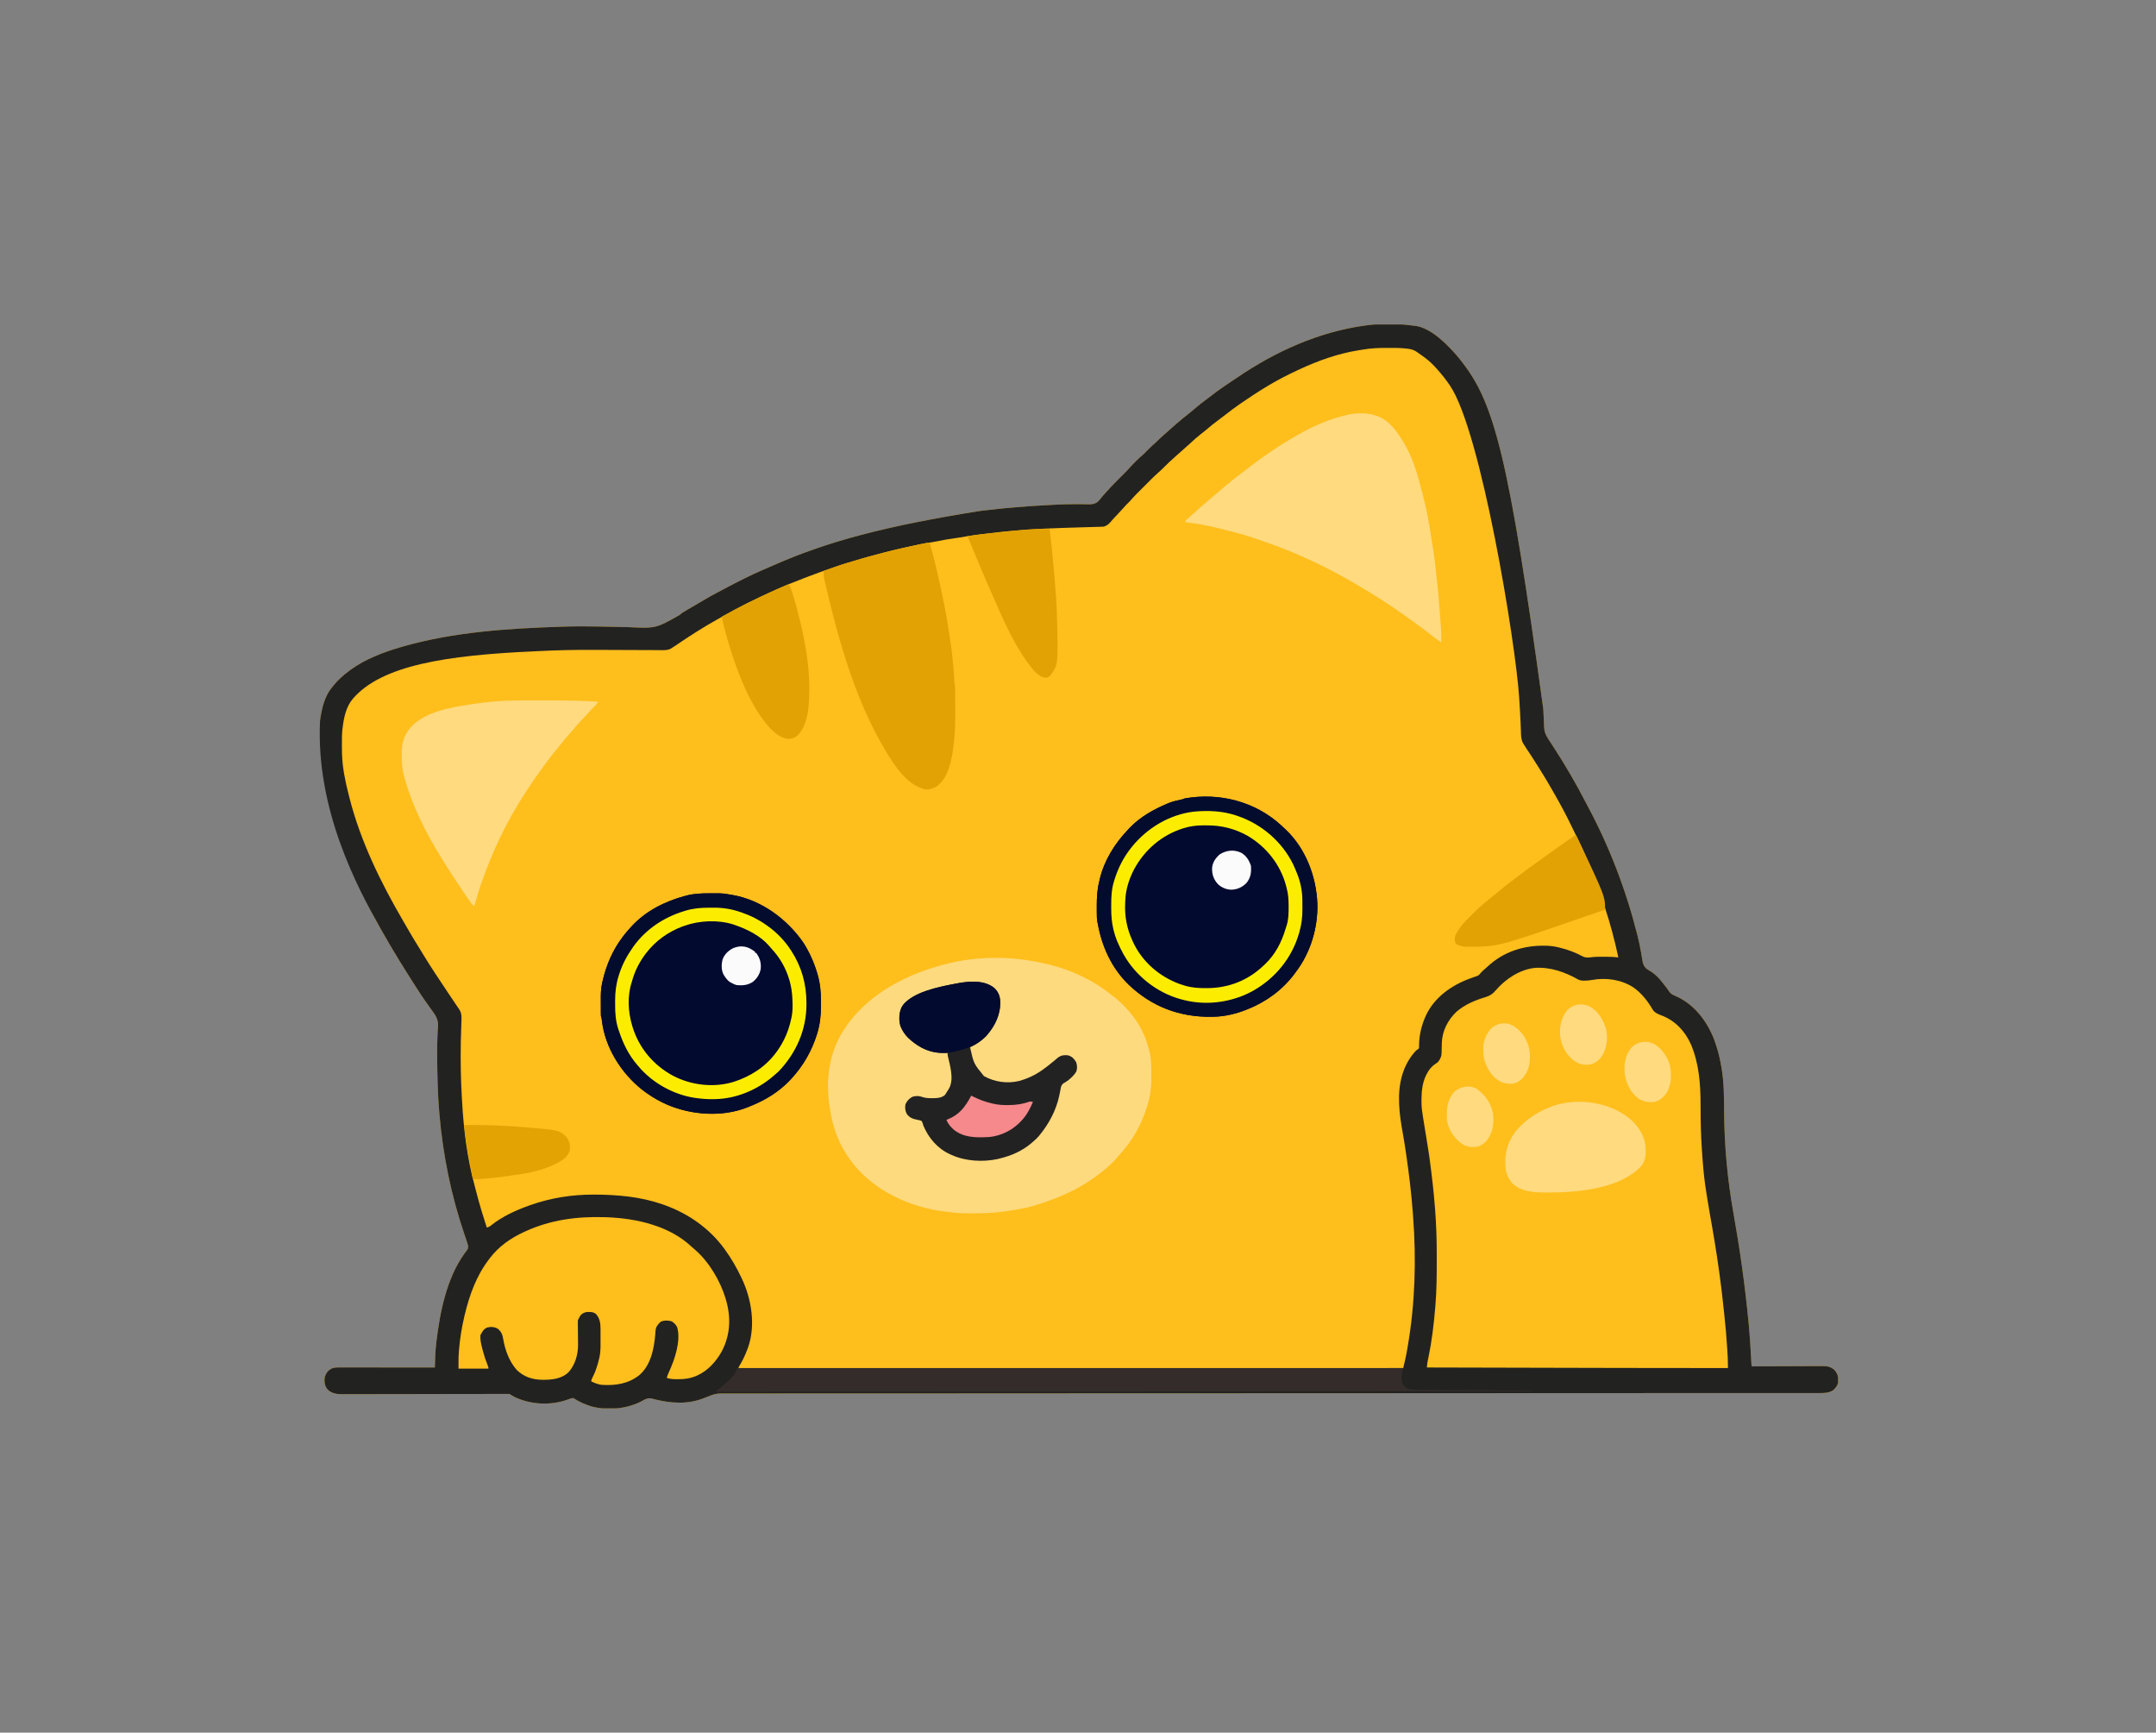 <svg width="3149" height="2530" viewBox="0 0 3149 2530" fill="none" xmlns="http://www.w3.org/2000/svg">
<rect x="0" y="0" width="3149" height="2530" fill="#808080" stroke="none"/>
<g clip-path="url(#clip0_1861_3114)">
<path d="M2063.82 475.462C2064.68 475.535 2065.53 475.607 2066.42 475.682C2090.64 478.412 2116.06 505.111 2130.79 522.715C2132.07 524.335 2133.33 525.966 2134.58 527.603C2135 528.137 2135.41 528.67 2135.84 529.219C2182.88 589.675 2204 668.856 2254.09 1035.35C2254.17 1037.01 2254.17 1037.01 2254.26 1038.7C2254.52 1043.86 2254.76 1049.02 2254.98 1054.18C2255.06 1055.99 2255.15 1057.8 2255.23 1059.61C2255.26 1060.42 2255.29 1061.23 2255.32 1062.06C2255.65 1068.8 2257.61 1073.27 2261.31 1078.95C2261.87 1079.81 2262.42 1080.67 2263 1081.56C2263.59 1082.46 2264.18 1083.36 2264.78 1084.29C2265.4 1085.24 2266.01 1086.19 2266.63 1087.14C2267.84 1089.02 2269.05 1090.89 2270.26 1092.76C2286.54 1117.92 2301.75 1143.85 2315.43 1170.51C2316.44 1172.45 2317.46 1174.38 2318.5 1176.3C2350.36 1235.39 2374.72 1299.15 2391.19 1364.18C2391.43 1365.11 2391.43 1365.11 2391.67 1366.05C2393.54 1373.41 2395.14 1380.76 2396.44 1388.25C2396.7 1389.7 2396.96 1391.16 2397.23 1392.61C2397.73 1395.38 2398.17 1398.14 2398.57 1400.92C2399.61 1407.11 2400.69 1411.39 2405.86 1415.29C2407.39 1416.32 2408.93 1417.27 2410.51 1418.19C2420.34 1423.98 2427.3 1433.48 2434.11 1442.4C2434.45 1442.84 2434.79 1443.28 2435.14 1443.74C2436.16 1445.13 2436.16 1445.13 2437.11 1446.66C2439.8 1450.88 2442.57 1452.47 2447.16 1454.32C2474.4 1466.27 2492.83 1490.39 2503.51 1517.55C2504.74 1520.86 2505.85 1524.19 2506.92 1527.54C2507.14 1528.23 2507.36 1528.91 2507.59 1529.62C2510.58 1539.15 2512.63 1548.81 2514.29 1558.66C2514.46 1559.62 2514.62 1560.58 2514.8 1561.57C2518.03 1581.97 2518.09 1602.72 2518.21 1623.32C2518.53 1673.16 2523.03 1721.91 2531.77 1770.98C2541.18 1823.82 2548.72 1876.95 2553.83 1930.38C2553.91 1931.22 2553.99 1932.05 2554.08 1932.92C2556.08 1953.61 2557.11 1974.38 2558.3 1995.14C2559.16 1995.13 2559.16 1995.13 2560.04 1995.13C2573.95 1995.05 2587.86 1995 2601.78 1994.96C2608.51 1994.94 2615.24 1994.92 2621.97 1994.88C2627.83 1994.85 2633.7 1994.83 2639.57 1994.82C2642.67 1994.82 2645.78 1994.8 2648.88 1994.78C2652.35 1994.75 2655.82 1994.75 2659.29 1994.75C2660.32 1994.74 2661.34 1994.73 2662.39 1994.72C2669.47 1994.75 2673.82 1995.84 2679.4 2000.39C2683.78 2005.73 2685.26 2010.11 2684.98 2017.09C2684.23 2022.85 2681.55 2026.45 2677.23 2030.18C2670.75 2034.12 2664.8 2034.18 2657.4 2034.14C2656.25 2034.14 2655.1 2034.15 2653.95 2034.15C2650.79 2034.16 2647.63 2034.15 2644.46 2034.15C2641.01 2034.14 2637.56 2034.15 2634.11 2034.15C2628.03 2034.16 2621.96 2034.16 2615.88 2034.16C2606.79 2034.15 2597.69 2034.15 2588.6 2034.16C2573.1 2034.18 2557.6 2034.18 2542.1 2034.17C2526.38 2034.17 2510.67 2034.17 2494.96 2034.18C2493.47 2034.18 2493.47 2034.18 2491.95 2034.18C2486.9 2034.18 2481.84 2034.19 2476.78 2034.19C2466.42 2034.19 2456.05 2034.2 2445.68 2034.2C2444.64 2034.2 2443.6 2034.2 2442.52 2034.2C2419.57 2034.21 2396.62 2034.22 2373.67 2034.22C2335.14 2034.22 2296.61 2034.23 2258.08 2034.26C2257.24 2034.26 2257.24 2034.26 2256.38 2034.26C2242.65 2034.26 2228.92 2034.27 2215.19 2034.28C2193.66 2034.29 2172.13 2034.31 2150.6 2034.32C2148.25 2034.32 2145.9 2034.32 2143.54 2034.32C2088.09 2034.36 2032.63 2034.38 1977.18 2034.41C1974.11 2034.41 1971.04 2034.41 1967.98 2034.41C1911.29 2034.43 1854.61 2034.45 1797.92 2034.47C1796.08 2034.47 1794.23 2034.47 1792.38 2034.47C1779.47 2034.47 1766.56 2034.47 1753.64 2034.48C1751.8 2034.48 1749.96 2034.48 1748.12 2034.48C1746.89 2034.48 1745.67 2034.48 1744.44 2034.48C1743.83 2034.48 1743.23 2034.48 1742.6 2034.48C1739.53 2034.48 1736.47 2034.48 1733.4 2034.48C1676.78 2034.49 1620.16 2034.51 1563.54 2034.54C1562.37 2034.54 1561.19 2034.54 1560.02 2034.55C1536.18 2034.56 1512.35 2034.58 1488.52 2034.59C1477.09 2034.6 1465.66 2034.61 1454.22 2034.62C1453.09 2034.62 1451.95 2034.62 1450.81 2034.62C1413.98 2034.65 1377.15 2034.65 1340.32 2034.65C1303.8 2034.64 1267.28 2034.65 1230.76 2034.69C1225.72 2034.7 1220.67 2034.7 1215.63 2034.7C1214.64 2034.71 1213.65 2034.71 1212.63 2034.71C1196.96 2034.72 1181.29 2034.72 1165.62 2034.7C1150.22 2034.69 1134.82 2034.7 1119.42 2034.73C1110.39 2034.74 1101.36 2034.75 1092.32 2034.72C1086.33 2034.71 1080.33 2034.72 1074.33 2034.74C1070.93 2034.76 1067.53 2034.76 1064.13 2034.74C1045.51 2034.54 1045.51 2034.54 1028.52 2041.39C1005.11 2051 979.766 2049.24 955.801 2043.17C948.607 2041.19 948.607 2041.19 941.722 2043.45C940.98 2043.92 940.98 2043.92 940.223 2044.39C918.249 2057.03 889.583 2060.03 865.092 2054.01C855.478 2051.25 845.612 2046.93 837.293 2041.39C833.851 2041.73 830.733 2043.05 827.501 2044.23C803.313 2052.51 774.852 2050.98 751.761 2039.97C746.028 2036.9 746.028 2036.9 744.63 2035.5C743.29 2035.42 741.946 2035.4 740.603 2035.41C739.726 2035.41 738.849 2035.41 737.946 2035.41C736.971 2035.41 735.996 2035.42 734.991 2035.42C733.451 2035.42 733.451 2035.42 731.88 2035.42C729.017 2035.43 726.153 2035.43 723.29 2035.44C720.207 2035.45 717.124 2035.46 714.041 2035.46C708.692 2035.47 703.344 2035.48 697.996 2035.49C689.54 2035.51 681.084 2035.52 672.628 2035.53C669.736 2035.54 666.844 2035.54 663.952 2035.54C663.23 2035.54 662.507 2035.54 661.762 2035.54C653.527 2035.55 645.292 2035.57 637.056 2035.58C636.303 2035.58 635.55 2035.58 634.774 2035.58C622.583 2035.6 610.392 2035.63 598.202 2035.65C585.688 2035.68 573.174 2035.7 560.66 2035.71C552.941 2035.71 545.222 2035.73 537.503 2035.75C532.208 2035.77 526.913 2035.77 521.618 2035.77C518.565 2035.77 515.512 2035.78 512.459 2035.79C509.144 2035.81 505.829 2035.81 502.513 2035.8C501.555 2035.81 500.597 2035.82 499.61 2035.83C491.706 2035.79 484.68 2034.84 478.772 2029.24C474.504 2024.53 473.856 2019.74 473.939 2013.6C474.504 2008.64 476.517 2004.57 480.095 2001.09C484.927 1997.3 488.371 1996.71 494.512 1996.72C495.114 1996.72 495.715 1996.72 496.335 1996.71C498.35 1996.71 500.365 1996.72 502.38 1996.72C503.825 1996.72 505.269 1996.72 506.714 1996.72C510.637 1996.72 514.559 1996.73 518.482 1996.73C522.581 1996.74 526.68 1996.74 530.779 1996.74C538.542 1996.74 546.305 1996.75 554.068 1996.76C562.905 1996.77 571.742 1996.77 580.58 1996.78C598.759 1996.78 616.939 1996.8 635.119 1996.82C635.153 1995.84 635.153 1995.84 635.188 1994.84C635.294 1991.85 635.402 1988.86 635.51 1985.87C635.546 1984.84 635.582 1983.81 635.619 1982.75C635.865 1975.96 636.227 1969.24 637.014 1962.49C637.123 1961.54 637.231 1960.58 637.342 1959.6C642.418 1916.7 652.272 1866.86 678.068 1830.93C678.468 1830.37 678.868 1829.81 679.28 1829.23C680.031 1828.2 680.803 1827.18 681.602 1826.18C683.628 1823.44 683.993 1822.05 683.652 1818.64C683.232 1817.19 682.772 1815.75 682.293 1814.32C681.966 1813.31 681.638 1812.29 681.301 1811.25C680.304 1808.19 679.271 1805.15 678.231 1802.11C658.949 1745.62 647.048 1687.08 641.858 1627.62C641.767 1626.59 641.767 1626.59 641.675 1625.54C639.21 1597.12 638.694 1568.67 638.488 1540.16C638.483 1539.4 638.477 1538.64 638.472 1537.86C638.422 1529.91 638.535 1521.98 638.91 1514.04C639.034 1511.38 639.148 1508.73 639.213 1506.08C639.331 1503.16 639.331 1503.16 639.707 1499.84C640.737 1488.63 635.87 1482.05 629.38 1473.3C628.441 1471.99 627.504 1470.68 626.571 1469.36C625.18 1467.4 623.786 1465.45 622.379 1463.5C618.035 1457.48 613.999 1451.3 610.019 1445.04C608.536 1442.71 607.035 1440.39 605.536 1438.07C598.438 1427.03 591.438 1415.94 584.575 1404.76C584.031 1403.88 583.488 1402.99 582.927 1402.08C574.213 1387.92 565.759 1373.63 557.607 1359.14C556.78 1357.67 555.951 1356.2 555.122 1354.73C521.969 1295.91 492.216 1234.07 467.482 1051.54C467.652 1050.41 467.652 1050.41 467.824 1049.26C470.266 1033.75 474.217 1016.8 484.33 1004.45C484.948 1003.65 485.566 1002.85 486.203 1002.03C493.295 993.081 501.299 985.98 510.445 979.217C510.916 978.868 511.388 978.518 511.874 978.159C533.897 962.141 560.261 952.226 586.26 944.736C587.159 944.475 588.058 944.214 588.985 943.946C663.094 922.726 741.783 917.735 818.455 915.163C819.03 915.144 819.605 915.124 820.198 915.104C838.411 914.496 856.562 914.456 874.779 914.864C878.602 914.948 882.425 915.017 886.249 915.083C887.527 915.105 888.806 915.127 890.084 915.149C892.002 915.183 893.92 915.216 895.838 915.248C902.956 915.37 910.07 915.526 917.185 915.764C957.916 917.656 957.916 917.656 992.394 898.136C995.663 895.203 999.161 893.044 1002.99 890.922C1004.07 890.29 1005.15 889.657 1006.23 889.022C1007.24 888.443 1008.24 887.864 1009.25 887.286C1010.31 886.665 1011.38 886.044 1012.44 885.421C1014.02 884.501 1015.59 883.582 1017.17 882.668C1020.32 880.841 1023.44 878.98 1026.56 877.095C1032.93 873.238 1039.41 869.638 1046 866.156C1047.04 865.604 1048.08 865.052 1049.12 864.5C1051.16 863.415 1053.2 862.332 1055.25 861.251C1057.55 860.035 1059.84 858.814 1062.13 857.588C1066.07 855.488 1070.03 853.427 1074.01 851.386C1074.96 850.895 1075.92 850.404 1076.9 849.898C1092.2 842.056 1107.65 834.815 1123.5 828.152C1125.85 827.158 1128.2 826.143 1130.53 825.111C1209.67 790.249 1294.31 768.001 1430.34 746.262C1431.52 746.111 1431.52 746.111 1432.73 745.958C1466.85 741.654 1501.08 739.006 1535.43 737.274C1537.05 737.19 1537.05 737.19 1538.71 737.104C1549.95 736.53 1561.17 736.098 1572.43 736.183C1574.22 736.186 1576.01 736.189 1577.8 736.192C1581.07 736.199 1584.33 736.272 1587.61 736.386C1594.06 736.492 1599.16 736.531 1604.11 731.997C1606.16 729.848 1607.96 727.59 1609.77 725.237C1610.83 724.033 1611.9 722.835 1612.97 721.646C1613.42 721.12 1613.87 720.593 1614.34 720.051C1616.7 717.307 1619.19 714.678 1621.67 712.044C1622.52 711.143 1622.52 711.143 1623.38 710.224C1629.03 704.259 1634.85 698.463 1640.71 692.697C1644.42 689.034 1647.98 685.324 1651.37 681.373C1653.53 678.912 1655.83 676.605 1658.15 674.304C1658.63 673.828 1659.11 673.351 1659.61 672.86C1662.49 670.01 1665.45 667.308 1668.55 664.689C1671.79 661.773 1674.81 658.637 1677.88 655.543C1680.98 652.425 1684.14 649.449 1687.5 646.607C1689.04 645.266 1690.47 643.854 1691.9 642.399C1694.42 639.849 1697.05 637.489 1699.76 635.152C1701.8 633.387 1703.8 631.589 1705.8 629.784C1709.42 626.525 1713.07 623.299 1716.75 620.113C1717.37 619.575 1717.37 619.575 1718 619.026C1723.86 613.939 1729.78 608.996 1735.92 604.254C1739.42 601.533 1742.79 598.689 1746.13 595.776C1751.22 591.364 1756.51 587.31 1761.93 583.319C1764.54 581.392 1767.12 579.425 1769.69 577.432C1779.89 569.522 1790.39 562.246 1801.21 555.193C1803.26 553.843 1805.31 552.474 1807.34 551.089C1863.07 513.201 1925.95 484.757 1993.06 475.462C1993.83 475.352 1994.6 475.241 1995.4 475.127C2017.54 472.104 2041.71 472.387 2063.82 475.462Z" fill="#FEBE1C"/>
<path d="M2063.82 475.462C2064.68 475.535 2065.54 475.607 2066.42 475.682C2090.64 478.412 2116.06 505.111 2130.79 522.715C2132.07 524.335 2133.33 525.966 2134.58 527.603C2135 528.137 2135.41 528.67 2135.84 529.219C2182.88 589.675 2204 668.856 2254.09 1035.35C2254.18 1037.01 2254.18 1037.01 2254.26 1038.7C2254.52 1043.86 2254.76 1049.02 2254.98 1054.18C2255.06 1055.99 2255.15 1057.8 2255.23 1059.61C2255.26 1060.42 2255.29 1061.23 2255.32 1062.06C2255.65 1068.8 2257.61 1073.27 2261.31 1078.95C2261.87 1079.81 2262.43 1080.67 2263 1081.56C2263.59 1082.46 2264.18 1083.36 2264.78 1084.29C2265.4 1085.24 2266.02 1086.19 2266.63 1087.14C2267.84 1089.02 2269.05 1090.89 2270.27 1092.76C2286.54 1117.92 2301.75 1143.85 2315.43 1170.51C2316.44 1172.45 2317.46 1174.38 2318.5 1176.3C2350.36 1235.39 2374.73 1299.15 2391.2 1364.18C2391.43 1365.11 2391.43 1365.11 2391.67 1366.05C2393.55 1373.41 2395.14 1380.76 2396.44 1388.25C2396.7 1389.7 2396.97 1391.16 2397.23 1392.61C2397.73 1395.38 2398.17 1398.14 2398.57 1400.92C2399.61 1407.11 2400.69 1411.39 2405.86 1415.29C2407.39 1416.32 2408.93 1417.27 2410.51 1418.19C2420.35 1423.98 2427.3 1433.48 2434.11 1442.4C2434.45 1442.84 2434.79 1443.28 2435.14 1443.74C2436.16 1445.13 2436.16 1445.13 2437.11 1446.66C2439.8 1450.88 2442.58 1452.47 2447.16 1454.32C2474.4 1466.27 2492.83 1490.39 2503.51 1517.55C2504.74 1520.86 2505.85 1524.19 2506.92 1527.54C2507.14 1528.23 2507.36 1528.91 2507.59 1529.62C2510.58 1539.15 2512.63 1548.81 2514.29 1558.66C2514.46 1559.62 2514.63 1560.58 2514.8 1561.57C2518.03 1581.97 2518.09 1602.72 2518.21 1623.32C2518.53 1673.16 2523.03 1721.91 2531.77 1770.98C2541.18 1823.82 2548.73 1876.95 2553.83 1930.38C2553.91 1931.22 2553.99 1932.05 2554.08 1932.92C2556.08 1953.61 2557.11 1974.38 2558.31 1995.14C2559.16 1995.13 2559.16 1995.13 2560.04 1995.13C2573.95 1995.05 2587.87 1995 2601.78 1994.96C2608.51 1994.94 2615.24 1994.92 2621.97 1994.88C2627.83 1994.85 2633.7 1994.83 2639.57 1994.82C2642.67 1994.82 2645.78 1994.8 2648.88 1994.78C2652.35 1994.75 2655.82 1994.75 2659.29 1994.75C2660.32 1994.74 2661.34 1994.73 2662.4 1994.72C2669.47 1994.75 2673.83 1995.84 2679.4 2000.39C2683.78 2005.73 2685.26 2010.11 2684.98 2017.09C2684.23 2022.85 2681.55 2026.45 2677.23 2030.18C2670.76 2034.12 2664.8 2034.18 2657.4 2034.14C2656.25 2034.14 2655.1 2034.15 2653.96 2034.15C2650.79 2034.16 2647.63 2034.15 2644.46 2034.15C2641.01 2034.14 2637.56 2034.15 2634.11 2034.15C2628.03 2034.16 2621.96 2034.16 2615.88 2034.16C2606.79 2034.15 2597.69 2034.15 2588.6 2034.16C2573.1 2034.18 2557.6 2034.18 2542.1 2034.17C2526.38 2034.17 2510.67 2034.17 2494.96 2034.18C2493.47 2034.18 2493.47 2034.18 2491.95 2034.18C2486.9 2034.18 2481.84 2034.19 2476.79 2034.19C2466.42 2034.19 2456.05 2034.2 2445.69 2034.2C2444.64 2034.2 2443.6 2034.2 2442.52 2034.2C2419.57 2034.21 2396.62 2034.22 2373.67 2034.22C2335.14 2034.22 2296.61 2034.23 2258.08 2034.26C2257.24 2034.26 2257.24 2034.26 2256.38 2034.26C2242.65 2034.26 2228.92 2034.27 2215.19 2034.28C2193.66 2034.29 2172.13 2034.31 2150.6 2034.32C2148.25 2034.32 2145.9 2034.32 2143.55 2034.32C2088.09 2034.36 2032.63 2034.38 1977.18 2034.41C1974.11 2034.41 1971.05 2034.41 1967.98 2034.41C1911.29 2034.43 1854.61 2034.45 1797.93 2034.47C1796.08 2034.47 1794.23 2034.47 1792.38 2034.47C1779.47 2034.47 1766.56 2034.47 1753.65 2034.48C1751.8 2034.48 1749.96 2034.48 1748.12 2034.48C1746.9 2034.48 1745.67 2034.48 1744.44 2034.48C1743.83 2034.48 1743.23 2034.48 1742.6 2034.48C1739.54 2034.48 1736.47 2034.48 1733.4 2034.48C1676.78 2034.49 1620.16 2034.51 1563.54 2034.54C1562.37 2034.54 1561.19 2034.54 1560.02 2034.55C1536.19 2034.56 1512.36 2034.58 1488.52 2034.59C1477.09 2034.6 1465.66 2034.61 1454.22 2034.62C1453.09 2034.62 1451.95 2034.62 1450.81 2034.62C1413.98 2034.65 1377.15 2034.65 1340.32 2034.65C1303.8 2034.64 1267.28 2034.65 1230.76 2034.69C1225.72 2034.7 1220.67 2034.7 1215.63 2034.7C1214.64 2034.71 1213.65 2034.71 1212.63 2034.71C1196.96 2034.72 1181.29 2034.72 1165.63 2034.7C1150.22 2034.69 1134.82 2034.7 1119.42 2034.73C1110.39 2034.74 1101.36 2034.75 1092.32 2034.72C1086.33 2034.71 1080.33 2034.72 1074.33 2034.74C1070.93 2034.76 1067.53 2034.76 1064.13 2034.74C1045.51 2034.54 1045.51 2034.54 1028.52 2041.39C1005.11 2051 979.768 2049.24 955.802 2043.17C948.608 2041.19 948.608 2041.19 941.723 2043.45C940.981 2043.92 940.981 2043.92 940.225 2044.39C918.25 2057.03 889.584 2060.03 865.094 2054.01C855.479 2051.25 845.613 2046.93 837.295 2041.39C833.852 2041.73 830.734 2043.05 827.502 2044.23C803.315 2052.51 774.853 2050.98 751.762 2039.97C746.029 2036.9 746.029 2036.9 744.631 2035.5C743.291 2035.42 741.947 2035.4 740.604 2035.41C739.728 2035.41 738.851 2035.41 737.947 2035.41C736.972 2035.41 735.997 2035.42 734.992 2035.42C733.452 2035.42 733.452 2035.42 731.881 2035.42C729.018 2035.43 726.155 2035.43 723.291 2035.44C720.208 2035.45 717.125 2035.46 714.042 2035.46C708.694 2035.47 703.345 2035.48 697.997 2035.49C689.541 2035.51 681.085 2035.52 672.629 2035.53C669.737 2035.54 666.845 2035.54 663.954 2035.54C663.231 2035.54 662.508 2035.54 661.763 2035.54C653.528 2035.55 645.293 2035.57 637.058 2035.58C636.304 2035.58 635.551 2035.58 634.775 2035.58C622.584 2035.6 610.394 2035.63 598.203 2035.65C585.689 2035.68 573.175 2035.7 560.661 2035.71C552.942 2035.71 545.223 2035.73 537.504 2035.75C532.209 2035.77 526.915 2035.77 521.62 2035.77C518.566 2035.77 515.513 2035.78 512.46 2035.79C509.145 2035.81 505.83 2035.81 502.515 2035.8C501.556 2035.81 500.598 2035.82 499.611 2035.83C491.707 2035.79 484.681 2034.84 478.774 2029.24C474.505 2024.53 473.858 2019.74 473.94 2013.59C474.505 2008.64 476.518 2004.57 480.096 2001.09C484.929 1997.3 488.372 1996.71 494.513 1996.72C495.115 1996.72 495.716 1996.72 496.336 1996.71C498.351 1996.71 500.366 1996.72 502.381 1996.72C503.826 1996.72 505.27 1996.72 506.715 1996.72C510.638 1996.72 514.56 1996.73 518.483 1996.73C522.582 1996.74 526.681 1996.74 530.78 1996.74C538.543 1996.74 546.306 1996.75 554.069 1996.76C562.906 1996.77 571.744 1996.77 580.581 1996.78C598.761 1996.78 616.94 1996.8 635.12 1996.82C635.154 1995.84 635.154 1995.84 635.19 1994.84C635.295 1991.85 635.403 1988.86 635.511 1985.87C635.547 1984.84 635.583 1983.81 635.62 1982.75C635.867 1975.96 636.228 1969.24 637.015 1962.49C637.124 1961.54 637.232 1960.58 637.344 1959.6C642.419 1916.7 652.273 1866.86 678.069 1830.93C678.469 1830.37 678.869 1829.81 679.281 1829.23C680.032 1828.2 680.805 1827.18 681.603 1826.18C683.629 1823.44 683.994 1822.05 683.653 1818.64C683.233 1817.19 682.774 1815.75 682.294 1814.32C681.967 1813.31 681.639 1812.29 681.302 1811.25C680.305 1808.19 679.272 1805.15 678.232 1802.11C658.95 1745.62 647.049 1687.08 641.859 1627.62C641.768 1626.59 641.769 1626.59 641.676 1625.54C639.211 1597.12 638.695 1568.67 638.49 1540.16C638.484 1539.4 638.478 1538.64 638.473 1537.86C638.423 1529.91 638.536 1521.98 638.911 1514.04C639.035 1511.38 639.149 1508.73 639.214 1506.08C639.332 1503.16 639.332 1503.16 639.708 1499.84C640.738 1488.63 635.872 1482.05 629.381 1473.3C628.442 1471.99 627.506 1470.68 626.573 1469.36C625.181 1467.4 623.787 1465.45 622.38 1463.5C618.037 1457.48 614 1451.3 610.02 1445.04C608.537 1442.71 607.036 1440.39 605.537 1438.07C598.44 1427.03 591.439 1415.94 584.576 1404.76C584.033 1403.88 583.489 1402.99 582.929 1402.08C574.214 1387.92 565.76 1373.63 557.608 1359.14C556.781 1357.67 555.952 1356.2 555.123 1354.73C521.971 1295.91 460.876 1181.53 467.484 1051.54C467.653 1050.41 467.653 1050.41 467.825 1049.26C470.267 1033.75 474.218 1016.8 484.331 1004.45C484.949 1003.65 485.567 1002.85 486.204 1002.03C493.297 993.081 501.3 985.98 510.446 979.217C510.918 978.868 511.389 978.519 511.875 978.159C533.898 962.141 560.262 952.226 586.261 944.736C587.16 944.475 588.06 944.215 588.986 943.946C663.095 922.726 741.784 917.735 818.456 915.163C819.031 915.144 819.607 915.124 820.199 915.104C838.412 914.496 856.563 914.456 874.78 914.864C878.603 914.948 882.427 915.017 886.25 915.083C887.528 915.105 888.807 915.127 890.085 915.149C892.003 915.183 893.921 915.216 895.839 915.248C902.957 915.37 910.072 915.526 917.187 915.764C957.917 917.656 957.917 917.656 992.396 898.136C995.664 895.203 999.162 893.044 1002.99 890.922C1004.07 890.29 1005.15 889.657 1006.23 889.022C1007.24 888.443 1008.24 887.864 1009.25 887.286C1010.31 886.665 1011.38 886.044 1012.44 885.421C1014.02 884.501 1015.59 883.582 1017.17 882.668C1020.32 880.841 1023.45 878.98 1026.56 877.095C1032.94 873.238 1039.41 869.638 1046 866.156C1047.04 865.604 1048.08 865.052 1049.12 864.5C1051.16 863.415 1053.21 862.332 1055.25 861.251C1057.55 860.035 1059.84 858.814 1062.13 857.588C1066.08 855.488 1070.04 853.427 1074.01 851.386C1074.96 850.895 1075.92 850.404 1076.9 849.898C1092.2 842.056 1107.65 834.815 1123.5 828.152C1125.86 827.158 1128.2 826.143 1130.53 825.111C1209.67 790.249 1294.31 768.001 1430.34 746.262C1431.52 746.111 1431.52 746.111 1432.73 745.958C1466.86 741.654 1501.08 739.006 1535.43 737.274C1537.05 737.19 1537.05 737.19 1538.71 737.104C1549.96 736.53 1561.17 736.098 1572.43 736.183C1574.22 736.186 1576.01 736.189 1577.8 736.192C1581.07 736.199 1584.34 736.272 1587.61 736.386C1594.06 736.492 1599.16 736.531 1604.11 731.997C1606.16 729.848 1607.96 727.59 1609.77 725.237C1610.83 724.033 1611.9 722.835 1612.98 721.646C1613.43 721.12 1613.88 720.593 1614.34 720.051C1616.7 717.307 1619.19 714.678 1621.67 712.044C1622.52 711.143 1622.52 711.143 1623.38 710.224C1629.03 704.259 1634.85 698.463 1640.71 692.697C1644.42 689.034 1647.98 685.324 1651.37 681.373C1653.53 678.912 1655.83 676.605 1658.15 674.304C1658.63 673.828 1659.11 673.351 1659.61 672.86C1662.49 670.01 1665.45 667.308 1668.55 664.689C1671.79 661.773 1674.81 658.637 1677.88 655.543C1680.98 652.425 1684.14 649.449 1687.5 646.607C1689.04 645.266 1690.47 643.854 1691.9 642.399C1694.42 639.849 1697.05 637.489 1699.76 635.152C1701.8 633.387 1703.8 631.589 1705.8 629.784C1709.42 626.525 1713.07 623.299 1716.75 620.113C1717.37 619.575 1717.37 619.575 1718 619.026C1723.86 613.939 1729.78 608.997 1735.92 604.254C1739.42 601.533 1742.79 598.689 1746.13 595.776C1751.22 591.364 1756.51 587.31 1761.93 583.319C1764.55 581.392 1767.13 579.425 1769.69 577.432C1779.89 569.522 1790.4 562.246 1801.21 555.193C1803.26 553.843 1805.31 552.474 1807.34 551.089C1863.07 513.201 1925.95 484.757 1993.06 475.462C1993.83 475.352 1994.6 475.241 1995.4 475.127C2017.54 472.104 2041.71 472.387 2063.82 475.462ZM1991 510.406C1988.81 510.79 1986.61 511.129 1984.41 511.464C1954.37 516.241 1925.34 526.556 1897.87 539.377C1896.89 539.832 1895.91 540.286 1894.9 540.754C1880.93 547.252 1867.31 554.21 1854.06 562.084C1853.2 562.598 1852.33 563.111 1851.44 563.641C1837.65 571.883 1824.3 580.669 1811.1 589.837C1810.2 590.458 1810.2 590.458 1809.29 591.091C1802.65 595.688 1796.25 600.569 1789.89 605.548C1785.69 608.838 1781.44 612.052 1777.14 615.224C1772.53 618.641 1768.1 622.196 1763.75 625.94C1760.52 628.716 1757.2 631.341 1753.82 633.937C1748.76 637.842 1744.06 642.05 1739.41 646.423C1736.95 648.729 1734.43 650.953 1731.88 653.158C1729.91 654.876 1727.96 656.626 1726.02 658.378C1723.56 660.591 1721.1 662.787 1718.6 664.948C1710.95 671.617 1703.59 678.557 1696.49 685.805C1694.71 687.589 1692.86 689.244 1690.94 690.882C1687.14 694.191 1683.56 697.7 1680 701.265C1679.33 701.932 1678.66 702.598 1677.98 703.285C1676.57 704.685 1675.17 706.087 1673.77 707.489C1671.64 709.62 1669.51 711.746 1667.37 713.872C1666 715.241 1664.63 716.61 1663.26 717.98C1662.63 718.607 1662 719.235 1661.35 719.881C1657.91 723.329 1654.61 726.851 1651.44 730.545C1649.31 732.988 1646.98 735.205 1644.65 737.457C1642.44 739.72 1640.38 742.083 1638.31 744.469C1635.19 748.006 1631.91 751.4 1628.66 754.819C1626.29 757.335 1623.95 759.848 1621.76 762.533C1619.08 765.707 1616.23 767.658 1612.3 768.968C1610.79 769.081 1609.28 769.149 1607.77 769.192C1606.36 769.234 1606.36 769.234 1604.93 769.277C1603.91 769.304 1602.88 769.331 1601.83 769.359C1600.18 769.408 1598.54 769.456 1596.9 769.504C1595.14 769.556 1593.38 769.605 1591.62 769.654C1587.94 769.757 1584.27 769.867 1580.59 769.979C1579.97 769.998 1579.36 770.016 1578.73 770.036C1577.48 770.074 1576.23 770.112 1574.98 770.15C1571.84 770.245 1568.7 770.34 1565.56 770.434C1564.34 770.471 1563.12 770.508 1561.89 770.545C1559.65 770.612 1557.41 770.679 1555.17 770.746C1518.39 771.849 1481.81 774.172 1445.28 778.676C1442.24 779.047 1439.2 779.399 1436.15 779.744C1428.3 780.639 1420.49 781.58 1412.72 783.044C1406.79 784.146 1400.83 785.004 1394.86 785.883C1385.77 787.225 1376.7 788.588 1367.72 790.545C1364.06 791.334 1360.41 791.918 1356.69 792.411C1349.43 793.419 1342.31 794.982 1335.15 796.564C1333.76 796.867 1332.38 797.17 1330.99 797.473C1327.64 798.207 1324.28 798.947 1320.93 799.69C1319.32 800.046 1317.71 800.401 1316.1 800.755C1307.72 802.605 1299.38 804.537 1291.1 806.803C1288.92 807.396 1286.75 807.974 1284.56 808.531C1275.91 810.746 1267.33 813.161 1258.75 815.644C1258.22 815.799 1257.68 815.955 1257.12 816.116C1230.79 823.731 1204.87 832.496 1179.29 842.334C1177.64 842.969 1175.98 843.6 1174.32 844.229C1146.36 854.844 1119.1 866.957 1092.33 880.295C1091.51 880.704 1090.68 881.112 1089.84 881.533C1078.35 887.257 1067.12 893.365 1055.99 899.748C1053.03 901.441 1050.05 903.114 1047.08 904.788C1028.31 915.36 1010.19 926.757 992.364 938.83C991.738 939.252 991.112 939.675 990.466 940.11C989.299 940.897 988.134 941.688 986.971 942.484C985.394 943.547 983.795 944.562 982.186 945.577C981.268 946.166 980.349 946.755 979.402 947.361C974.203 949.897 968.562 949.375 962.908 949.309C961.641 949.307 960.374 949.306 959.106 949.307C955.67 949.304 952.235 949.281 948.799 949.254C945.166 949.23 941.534 949.226 937.901 949.219C930.989 949.205 924.077 949.173 917.165 949.136C904.896 949.069 892.627 949.033 880.358 948.999C876.078 948.986 871.799 948.967 867.519 948.943C839.943 948.791 812.397 949.411 784.856 950.833C783.828 950.886 782.801 950.938 781.743 950.992C650.423 956.746 557.608 971.785 515.776 1019.85C505.301 1031.89 502.214 1047.83 500.337 1063.32C500.216 1064.29 500.216 1064.29 500.093 1065.29C499.367 1072.02 499.366 1078.74 499.385 1085.51C499.389 1087.48 499.385 1089.45 499.379 1091.42C499.372 1103.61 500.114 1115.51 502.18 1127.55C502.364 1128.63 502.549 1129.72 502.739 1130.84C504.401 1140.43 506.533 1149.89 508.98 1159.31C509.564 1161.56 510.129 1163.81 510.692 1166.06C526.795 1228.95 556.54 1289.53 589.175 1345.34C590.634 1347.85 592.074 1350.36 593.514 1352.88C599.74 1363.75 606.15 1374.48 612.809 1385.09C614.369 1387.59 615.9 1390.11 617.429 1392.63C629.234 1412.08 641.894 1430.97 654.554 1449.87C655.028 1450.58 655.501 1451.29 655.989 1452.01C658.546 1455.83 661.112 1459.65 663.688 1463.46C664.763 1465.05 665.839 1466.65 666.914 1468.24C667.417 1468.98 667.92 1469.72 668.439 1470.48C669.138 1471.52 669.138 1471.52 669.852 1472.58C670.263 1473.19 670.674 1473.8 671.097 1474.42C673.582 1478.58 674.117 1482.08 674.028 1486.86C674.02 1487.48 674.013 1488.1 674.005 1488.74C673.93 1493.58 673.768 1498.4 673.565 1503.23C673.032 1516.07 672.86 1528.89 672.87 1541.74C672.87 1542.78 672.87 1543.83 672.87 1544.9C672.883 1564.3 673.468 1583.63 674.601 1602.99C674.706 1604.79 674.805 1606.6 674.903 1608.41C677.162 1649.35 682.426 1691.58 693.21 1731.19C694.083 1734.41 694.921 1737.64 695.749 1740.88C700.23 1758.27 705.388 1775.38 710.935 1792.46C713.788 1791.82 715.32 1790.98 717.569 1789.09C733.825 1776.19 752.994 1767.46 772.43 1760.5C773.451 1760.13 773.451 1760.13 774.493 1759.76C804.193 1749.2 835.296 1744.31 866.778 1744.36C867.476 1744.36 868.175 1744.36 868.894 1744.37C901.721 1744.46 935.877 1747.5 967.076 1758.4C968.11 1758.76 969.145 1759.12 970.211 1759.49C1004.79 1771.75 1036.4 1793.7 1058 1823.57C1058.38 1824.1 1058.76 1824.62 1059.16 1825.16C1068.16 1837.67 1075.83 1850.87 1082.43 1864.78C1082.81 1865.57 1082.81 1865.57 1083.2 1866.37C1097.62 1896.4 1103.92 1935.11 1092.72 1967.25C1092.22 1968.56 1092.22 1968.56 1091.7 1969.91C1091.39 1970.72 1091.39 1970.72 1091.08 1971.55C1088.14 1979.32 1084.7 1986.54 1080.41 1993.66C1078.98 1995.94 1078.98 1995.94 1078.22 1998.5C1135.28 1998.51 1192.35 1998.49 1249.41 1998.43C1260.06 1998.42 1270.72 1998.41 1281.37 1998.4C1301.01 1998.38 1320.65 1998.36 1340.29 1998.34C1359.67 1998.33 1379.04 1998.31 1398.41 1998.29C1399.01 1998.29 1399.62 1998.29 1400.25 1998.29C1405.8 1998.28 1411.36 1998.28 1416.91 1998.27C1430.71 1998.26 1444.5 1998.24 1458.29 1998.23C1458.92 1998.23 1459.54 1998.23 1460.19 1998.23C1490.49 1998.2 1520.78 1998.17 1551.07 1998.14C1561.55 1998.13 1572.02 1998.12 1582.5 1998.11C1583.47 1998.11 1583.47 1998.11 1584.47 1998.11C1614.85 1998.08 1645.22 1998.05 1675.6 1998.02C1677.58 1998.02 1679.56 1998.02 1681.54 1998.01C1694.66 1998 1707.77 1997.99 1720.89 1997.98C1746.98 1997.95 1773.07 1997.93 1799.16 1997.9C1800.4 1997.9 1801.64 1997.9 1802.88 1997.9C1874.13 1997.83 1945.37 1997.76 2049.5 1997.66C2050.04 1995.36 2050.59 1993.07 2051.13 1990.77C2051.28 1990.12 2051.44 1989.47 2051.6 1988.81C2052.61 1984.51 2053.56 1980.22 2054.34 1975.88C2054.45 1975.25 2054.57 1974.62 2054.69 1973.98C2055.05 1971.96 2055.41 1969.93 2055.77 1967.91C2055.89 1967.19 2056.02 1966.48 2056.14 1965.74C2066.87 1903.79 2068.68 1839.27 2063.96 1776.61C2063.82 1774.73 2063.68 1772.86 2063.55 1770.98C2061.46 1742.12 2057.89 1713.44 2053.71 1684.81C2053.5 1683.34 2053.5 1683.34 2053.28 1681.83C2052 1673.12 2050.62 1664.43 2049.07 1655.77C2046.55 1641.65 2044.2 1627.68 2043.6 1613.33C2043.57 1612.51 2043.53 1611.69 2043.49 1610.84C2042.41 1583.28 2048.16 1556.6 2066.79 1535.6C2068.87 1533.43 2068.87 1533.43 2070.81 1532.26C2072.54 1530.92 2072.54 1530.92 2072.64 1528.15C2072.66 1527.01 2072.67 1525.86 2072.67 1524.71C2073.09 1511.03 2076.04 1498.02 2081.51 1485.49C2081.89 1484.62 2082.27 1483.74 2082.66 1482.84C2094.93 1456.58 2119.47 1439.09 2146.08 1429.19C2148.12 1428.45 2150.16 1427.72 2152.2 1427C2152.8 1426.79 2153.4 1426.58 2154.02 1426.36C2155.38 1425.88 2156.73 1425.4 2158.09 1424.92C2160.3 1423.9 2161.39 1422.37 2162.86 1420.48C2164.69 1418.31 2166.83 1416.55 2169 1414.71C2170.17 1413.71 2171.32 1412.68 2172.45 1411.62C2196.4 1389.27 2225.85 1380.18 2258.08 1380.94C2264.92 1381.18 2271.19 1381.93 2277.79 1383.73C2278.72 1383.96 2279.65 1384.18 2280.61 1384.41C2291.11 1387.13 2301.7 1391.15 2311.22 1396.35C2316.11 1398.9 2320.35 1398.31 2325.67 1397.6C2331.3 1396.97 2336.94 1397.07 2342.6 1397.08C2343.7 1397.08 2344.8 1397.08 2345.94 1397.08C2351.91 1397.08 2357.78 1397.27 2363.71 1398.03C2358.47 1373.43 2352.07 1349.18 2344.17 1325.28C2343.39 1322.86 2342.65 1320.41 2341.91 1317.97C2340.06 1311.96 2338.02 1306.03 2335.91 1300.11C2335.71 1299.55 2335.52 1298.99 2335.31 1298.41C2328.85 1280.33 2321.59 1262.62 2313.8 1245.08C2313.52 1244.45 2313.25 1243.83 2312.96 1243.18C2309.54 1235.47 2305.92 1227.87 2302.11 1220.34C2299.89 1215.95 2297.79 1211.51 2295.69 1207.07C2288.03 1191.06 2279.69 1175.46 2270.84 1160.07C2269.27 1157.35 2267.72 1154.63 2266.16 1151.9C2260.7 1142.38 2255.17 1132.94 2249.26 1123.69C2248.31 1122.19 2247.36 1120.67 2246.42 1119.15C2243.12 1113.81 2239.76 1108.52 2236.28 1103.29C2235.97 1102.81 2235.65 1102.32 2235.32 1101.83C2233.73 1099.42 2232.13 1097.02 2230.52 1094.62C2228.82 1092.06 2227.17 1089.48 2225.56 1086.86C2224.99 1085.95 2224.99 1085.95 2224.41 1085.01C2221.48 1079.5 2221.59 1073.49 2221.41 1067.38C2221.3 1063.66 2221.13 1059.95 2220.97 1056.23C2220.94 1055.41 2220.91 1054.59 2220.87 1053.75C2220.39 1042.38 2219.65 1031.04 2218.93 1019.69C2218.87 1018.83 2218.87 1018.83 2218.82 1017.96C2213.79 939.669 2163.3 629.784 2117.73 562.925C2117.41 562.445 2117.08 561.964 2116.74 561.469C2111.62 553.991 2106.04 547.015 2100.04 540.218C2099.66 539.778 2099.28 539.338 2098.88 538.884C2093.57 532.801 2087.98 527.428 2081.51 522.558C2081.04 522.204 2080.57 521.85 2080.09 521.486C2076.7 518.942 2073.24 516.503 2069.72 514.148C2068.68 513.452 2068.68 513.452 2067.63 512.742C2063.46 510.307 2059.33 509.514 2054.57 509.013C2053.91 508.942 2053.26 508.872 2052.58 508.799C2044.37 507.995 2036.16 507.966 2027.91 507.998C2027.1 507.999 2026.29 508 2025.45 508.002C2013.83 508.034 2002.47 508.396 1991 510.406Z" fill="#222221"/>
<path d="M2305.61 1430.59C2308.6 1431.88 2310.81 1431.98 2314.07 1431.93C2314.62 1431.92 2315.18 1431.92 2315.75 1431.91C2319.18 1431.83 2322.44 1431.45 2325.81 1430.83C2346.36 1427.28 2367.97 1430.41 2385.62 1441.76C2398.11 1450.66 2406.85 1462 2414.45 1475.14C2417.68 1479.35 2422.15 1481.03 2427 1482.81C2447.05 1490.56 2461.13 1505.73 2469.84 1525.18C2481.54 1552.95 2483.79 1582.79 2483.8 1612.54C2483.81 1619.34 2483.88 1626.14 2483.95 1632.94C2483.96 1633.62 2483.96 1634.29 2483.97 1634.99C2484.17 1654.16 2485.27 1673.26 2486.7 1692.38C2486.78 1693.44 2486.78 1693.44 2486.86 1694.53C2488 1710.12 2489.66 1725.58 2492.17 1741.02C2492.6 1743.65 2493.01 1746.29 2493.42 1748.93C2494.81 1757.85 2496.31 1766.75 2497.92 1775.64C2502.74 1802.4 2507.17 1829.17 2510.87 1856.11C2511.12 1857.93 2511.37 1859.74 2511.62 1861.55C2513.81 1877.12 2515.61 1892.72 2517.24 1908.36C2517.65 1912.33 2518.08 1916.3 2518.53 1920.27C2520.35 1936.58 2521.72 1952.89 2522.72 1969.27C2522.77 1970.16 2522.83 1971.06 2522.88 1971.97C2523.04 1974.53 2523.19 1977.09 2523.33 1979.64C2523.38 1980.39 2523.42 1981.14 2523.47 1981.91C2523.68 1985.71 2523.79 1989.49 2523.78 1993.3C2523.78 1994.12 2523.78 1994.94 2523.77 1995.79C2523.77 1996.4 2523.77 1997.02 2523.77 1997.66C2471.64 1997.68 2419.5 1997.62 2367.37 1997.49C2357.51 1997.47 2347.65 1997.45 2337.8 1997.42C2320.24 1997.38 2302.68 1997.34 2285.11 1997.3C2268.12 1997.26 2251.13 1997.22 2234.14 1997.18C2233.08 1997.17 2232.02 1997.17 2230.93 1997.17C2225.61 1997.16 2220.3 1997.14 2214.98 1997.13C2171.33 1997.03 2127.69 1996.92 2084.04 1996.82C2084.16 1995.63 2084.29 1994.44 2084.42 1993.25C2084.49 1992.59 2084.56 1991.92 2084.63 1991.24C2085.02 1988.14 2085.69 1985.1 2086.36 1982.05C2091.28 1958.27 2094.19 1934.13 2096.19 1909.95C2096.3 1908.65 2096.41 1907.36 2096.52 1906.07C2098.38 1884.09 2098.5 1862.01 2098.47 1839.97C2098.46 1836.85 2098.47 1833.72 2098.47 1830.6C2098.5 1809.18 2097.71 1787.9 2096.1 1766.54C2096.03 1765.6 2095.96 1764.66 2095.88 1763.69C2094.02 1739.06 2091.09 1714.56 2087.78 1690.09C2087.68 1689.37 2087.59 1688.64 2087.49 1687.9C2086.85 1683.22 2086.1 1678.56 2085.31 1673.9C2084.16 1667.06 2083.07 1660.21 2081.97 1653.36C2081.66 1651.49 2081.36 1649.61 2081.06 1647.73C2076.13 1617.34 2076.13 1617.34 2076.19 1606.33C2076.2 1605.52 2076.2 1604.71 2076.2 1603.87C2076.38 1592.78 2077.64 1581.43 2082.35 1571.27C2082.71 1570.5 2083.06 1569.73 2083.43 1568.93C2086.87 1562.03 2091.57 1556.51 2098.15 1552.4C2101.93 1549.81 2103.58 1546.07 2105.1 1541.84C2105.64 1538.38 2105.68 1534.98 2105.68 1531.48C2105.72 1529.62 2105.76 1527.75 2105.8 1525.89C2105.83 1524.56 2105.83 1524.56 2105.86 1523.22C2106.46 1505.24 2114.46 1489.75 2127.26 1477.35C2139.62 1466.7 2154.32 1460.6 2169.8 1455.95C2176.37 1453.91 2180.21 1451.4 2184.65 1446.07C2199.01 1429.4 2219.92 1415.48 2242.27 1413.27C2265.12 1411.96 2286 1419.45 2305.61 1430.59Z" fill="#FEBE1C"/>
<path d="M1453.4 1398.66C1454.07 1398.66 1454.74 1398.66 1455.44 1398.66C1477.16 1398.69 1498.36 1401.12 1519.63 1405.6C1520.3 1405.74 1520.97 1405.87 1521.66 1406.01C1557.84 1413.37 1594.55 1429.35 1623.25 1452.7C1623.95 1453.23 1624.65 1453.76 1625.38 1454.31C1649.64 1473.04 1669.61 1499.28 1677.16 1529.23C1677.39 1529.98 1677.62 1530.73 1677.86 1531.51C1681.48 1543.35 1681.67 1555.83 1681.64 1568.11C1681.63 1570.38 1681.65 1572.64 1681.68 1574.91C1681.73 1588.11 1680.01 1600.57 1676.16 1613.22C1675.9 1614.07 1675.65 1614.92 1675.39 1615.79C1667.18 1642.52 1653.52 1666.47 1634.43 1686.94C1632.84 1688.66 1631.33 1690.42 1629.83 1692.22C1621 1702.29 1610.46 1710.61 1599.66 1718.45C1599.17 1718.81 1598.67 1719.17 1598.17 1719.54C1571.58 1738.74 1541.62 1751.15 1510.37 1760.5C1509.61 1760.73 1508.85 1760.96 1508.07 1761.19C1498.2 1764.1 1488.07 1765.72 1477.93 1767.38C1477.29 1767.49 1476.64 1767.6 1475.98 1767.71C1459 1770.49 1442.39 1771.71 1425.18 1771.65C1422.12 1771.64 1419.06 1771.65 1416 1771.66C1405.74 1771.67 1395.83 1771.34 1385.69 1769.75C1384.18 1769.57 1382.66 1769.4 1381.15 1769.24C1330.96 1763.42 1279.44 1740.25 1247.07 1700.56C1241.63 1693.67 1236.72 1686.55 1232.38 1678.92C1231.82 1677.98 1231.27 1677.04 1230.71 1676.06C1227.33 1670.14 1224.58 1664.04 1222.11 1657.69C1221.72 1656.7 1221.72 1656.7 1221.32 1655.69C1216.67 1643.3 1213.91 1630.26 1211.89 1617.21C1211.79 1616.52 1211.68 1615.83 1211.57 1615.11C1205.4 1574.39 1211.43 1533.11 1235.75 1498.95C1236.29 1498.17 1236.29 1498.17 1236.86 1497.37C1274.6 1443.92 1339.89 1415.08 1402.54 1403.08C1419.44 1400.2 1436.26 1398.68 1453.4 1398.66Z" fill="#FEDA7E"/>
<path d="M1035.76 1304.46C1038.31 1304.47 1040.86 1304.46 1043.4 1304.45C1045.05 1304.45 1046.7 1304.45 1048.35 1304.46C1049.09 1304.45 1049.84 1304.45 1050.61 1304.45C1055.3 1304.48 1059.7 1305.02 1064.3 1305.94C1066.4 1306.36 1068.51 1306.68 1070.64 1306.99C1112.15 1314.57 1148.63 1341.41 1172.57 1375.32C1181.83 1389.43 1188.68 1404.71 1193.52 1420.84C1193.75 1421.6 1193.98 1422.36 1194.22 1423.15C1197.88 1435.99 1199.11 1448.87 1199.01 1462.18C1199 1464.41 1199.01 1466.64 1199.03 1468.88C1199.04 1481.93 1197.77 1495.02 1194 1507.57C1193.79 1508.28 1193.58 1508.99 1193.37 1509.72C1185.75 1534.55 1172.9 1556.83 1155.19 1575.8C1154.42 1576.62 1154.42 1576.62 1153.64 1577.46C1137.52 1594.43 1117.81 1606.47 1096.17 1615.07C1094.51 1615.73 1092.87 1616.42 1091.23 1617.1C1054.68 1631.48 1010.55 1628.28 974.914 1613.23C964.336 1608.62 954.542 1603.16 945.121 1596.51C944.64 1596.17 944.159 1595.83 943.663 1595.48C912.128 1573.06 887.031 1536.27 880.25 1497.83C879.801 1495.07 879.404 1492.29 879.029 1489.52C878.678 1486.4 878.678 1486.4 877.729 1483.81C877.649 1482.61 877.613 1481.41 877.607 1480.21C877.599 1479.12 877.599 1479.12 877.591 1478.02C877.59 1477.23 877.589 1476.45 877.588 1475.64C877.585 1474.83 877.582 1474.02 877.58 1473.18C877.575 1471.46 877.573 1469.73 877.573 1468.01C877.572 1465.4 877.556 1462.79 877.54 1460.18C877.516 1451.94 877.515 1443.95 879.414 1435.88C879.542 1435.28 879.669 1434.69 879.801 1434.07C885.181 1409.83 894.629 1387.56 909.74 1367.76C910.292 1367.03 910.844 1366.3 911.412 1365.54C914.606 1361.44 918.027 1357.56 921.534 1353.72C922.133 1353.06 922.133 1353.06 922.745 1352.39C943.557 1329.96 971.209 1316.18 1000.4 1308.31C1001.03 1308.14 1001.65 1307.97 1002.29 1307.79C1013.45 1304.88 1024.29 1304.41 1035.76 1304.46Z" fill="#030A2F"/>
<path d="M1871.07 1205.02C1872.71 1206.55 1874.34 1208.1 1875.97 1209.65C1876.67 1210.29 1877.37 1210.94 1878.09 1211.6C1907.28 1239.33 1922.72 1280.43 1924.12 1320.04C1924.98 1354.93 1914.05 1391.2 1892.81 1419.06C1892.15 1419.97 1891.48 1420.88 1890.82 1421.8C1873.39 1445.29 1849.2 1463.03 1822.05 1473.72C1821.4 1473.98 1820.75 1474.24 1820.08 1474.51C1804.59 1480.57 1788.2 1484.49 1771.51 1484.65C1770.76 1484.67 1770.02 1484.68 1769.25 1484.69C1722.59 1485.34 1682.05 1469.81 1648.27 1437.59C1623.7 1413.6 1609.4 1382.28 1603.42 1348.87C1603.17 1347.52 1602.9 1346.17 1602.57 1344.83C1602.02 1341.52 1602.02 1338.24 1601.99 1334.88C1601.98 1334.14 1601.97 1333.39 1601.96 1332.63C1601.94 1330.22 1601.93 1327.8 1601.93 1325.39C1601.92 1324.57 1601.92 1323.75 1601.92 1322.91C1601.91 1310.58 1602.55 1299.02 1605.56 1287.02C1605.81 1285.9 1606.05 1284.78 1606.3 1283.66C1612.76 1256.42 1628.18 1231.71 1647.4 1211.66C1648.35 1210.66 1649.3 1209.65 1650.24 1208.63C1665.28 1192.88 1685.07 1181.82 1704.96 1173.49C1705.83 1173.12 1706.7 1172.76 1707.59 1172.38C1713.42 1170.11 1719.48 1168.81 1725.58 1167.46C1728.4 1166.91 1728.4 1166.91 1730.23 1165.92C1780.83 1156.9 1832.94 1170.22 1871.07 1205.02Z" fill="#030A2F"/>
<path d="M882.784 1777.32C883.861 1777.35 884.938 1777.38 886.048 1777.42C908.147 1778.24 931.609 1781.42 952.703 1788.25C953.415 1788.48 954.127 1788.71 954.861 1788.94C975.565 1795.67 994.695 1805.83 1010.54 1820.87C1012.25 1822.49 1014.01 1823.98 1015.83 1825.47C1035.63 1842.72 1052.33 1871.01 1059.69 1895.9C1059.91 1896.66 1060.14 1897.42 1060.38 1898.2C1067.88 1924.11 1066.73 1948.98 1054.37 1973.01C1046.01 1987.95 1034.26 2001.37 1018.46 2008.43C1017.68 2008.78 1017.68 2008.78 1016.88 2009.14C1008.17 2012.81 999.755 2014.04 990.347 2013.9C989.397 2013.9 988.448 2013.91 987.469 2013.91C982.585 2013.88 978.367 2013.62 973.762 2011.96C974.78 2008.7 975.994 2005.63 977.435 2002.54C985.626 1984.82 994.604 1957.77 989.182 1938.38C987.447 1934.4 984.861 1932 981.344 1929.54C976.109 1927.8 969.922 1927.74 964.917 1930.06C960.545 1934.21 957.827 1937.48 957.395 1943.66C957.305 1944.86 957.305 1944.86 957.213 1946.09C957.149 1946.94 957.086 1947.79 957.02 1948.67C955.299 1969.61 950.522 1993.62 933.727 2008.01C917.483 2020.92 897.875 2023.64 877.73 2022.05C872.655 2021.13 868.016 2019.3 863.409 2017C864.017 2013.78 865.462 2011.14 866.936 2008.22C869.484 2002.97 871.337 1997.65 872.938 1992.03C873.142 1991.33 873.346 1990.62 873.556 1989.89C874.152 1987.72 874.69 1985.55 875.202 1983.36C875.37 1982.67 875.537 1981.98 875.71 1981.27C877.413 1972.98 877.141 1964.51 877.107 1956.08C877.098 1953.4 877.107 1950.72 877.117 1948.04C877.116 1946.31 877.114 1944.58 877.111 1942.86C877.116 1941.67 877.116 1941.67 877.121 1940.46C877.062 1932.06 876.184 1925.36 870.569 1918.82C866.644 1915.55 862.678 1915.68 857.739 1915.77C853.747 1916.22 851.096 1917.47 848.246 1920.29C846.833 1922.21 845.905 1924 844.876 1926.17C844.598 1926.73 844.32 1927.28 844.034 1927.86C843.971 1929.2 843.961 1930.54 843.978 1931.89C843.986 1932.73 843.995 1933.57 844.003 1934.43C844.022 1935.8 844.022 1935.8 844.04 1937.2C844.055 1939.14 844.069 1941.08 844.083 1943.02C844.109 1946.07 844.139 1949.12 844.178 1952.17C844.214 1955.12 844.234 1958.07 844.251 1961.01C844.274 1962.36 844.274 1962.36 844.298 1963.72C844.346 1977.81 840.066 1992.93 830.555 2003.55C820.21 2013.68 806.02 2014.82 792.357 2014.79C777.941 2014.58 765.728 2010.82 755.086 2000.74C743.922 1988.44 737.696 1971.47 734.996 1955.35C733.856 1948.71 732.222 1944.3 726.836 1940.1C721.976 1937.47 716.918 1937.01 711.561 1938.46C706.238 1940.76 704.165 1944.74 701.669 1949.72C701.225 1956.34 702.596 1962.16 704.249 1968.54C704.642 1970.09 704.642 1970.09 705.042 1971.67C707.033 1979.3 709.47 1986.66 712.38 1993.99C713.463 1996.82 713.463 1996.82 713.463 1998.5C699.007 1998.5 684.552 1998.5 669.658 1998.5C669.658 1980.65 669.658 1980.65 670.29 1972.9C670.363 1971.99 670.436 1971.08 670.511 1970.14C671.882 1954.21 674.373 1938.36 678.082 1922.81C678.332 1921.75 678.332 1921.75 678.587 1920.66C685.6 1891.24 695.7 1862.91 714.305 1838.71C714.821 1838.02 715.337 1837.34 715.868 1836.63C728.836 1819.81 745.713 1808.04 764.849 1799.18C765.499 1798.88 766.149 1798.58 766.819 1798.26C803.667 1781.24 842.607 1776.1 882.784 1777.32Z" fill="#FEBE1C"/>
<path d="M2009.07 606.658C2009.8 606.892 2010.54 607.126 2011.29 607.368C2028.4 613.454 2039.58 628.791 2048.66 643.662C2049.22 644.568 2049.78 645.474 2050.37 646.408C2061.11 664.327 2068.26 684.893 2073.49 705.04C2073.9 706.619 2074.33 708.194 2074.76 709.768C2075.46 712.346 2076.14 714.927 2076.82 717.512C2077.16 718.827 2077.51 720.142 2077.85 721.456C2083.14 741.581 2087.18 761.881 2090.05 782.488C2090.48 785.556 2090.97 788.597 2091.55 791.64C2094.41 807.036 2096.02 822.646 2097.75 838.198C2097.94 839.952 2098.14 841.706 2098.33 843.461C2100.3 861.185 2102.01 878.907 2103.18 896.703C2103.41 900.168 2103.67 903.63 2103.93 907.093C2104.71 917.413 2105.39 927.657 2105.1 938.009C2100.38 935.097 2096.03 931.826 2091.73 928.338C2084.3 922.328 2076.61 916.706 2068.88 911.097C2068.24 910.637 2067.61 910.176 2066.96 909.701C2044.17 893.123 2021 877.113 1996.77 862.69C1995.03 861.65 1993.29 860.601 1991.56 859.544C1988.43 857.639 1985.27 855.767 1982.11 853.91C1981.33 853.453 1980.56 852.997 1979.76 852.526C1937.39 827.727 1892.7 806.527 1846.17 790.756C1843.71 789.911 1841.27 789.038 1838.82 788.161C1827.05 783.966 1815.23 780.365 1803.11 777.291C1800.52 776.632 1797.92 775.962 1795.33 775.288C1776.11 770.303 1756.62 765.383 1736.83 763.355C1734.83 763.127 1733.01 762.792 1731.08 762.242C1731.08 760.56 1731.08 760.56 1732.19 759.433C1732.73 758.99 1733.26 758.546 1733.81 758.089C1736.9 755.475 1739.9 752.787 1742.87 750.047C1749.03 744.39 1755.35 738.936 1761.71 733.506C1764.93 730.759 1768.13 727.995 1771.32 725.22C1776.17 721.006 1781.06 716.861 1786.05 712.824C1788.17 711.092 1790.26 709.329 1792.34 707.552C1797.2 703.402 1802.17 699.427 1807.26 695.563C1810.07 693.435 1812.84 691.267 1815.62 689.097C1840.43 669.704 1866.28 651.712 1893.66 636.093C1894.25 635.751 1894.85 635.409 1895.46 635.056C1918.17 622.011 1942.16 611.539 1967.79 605.817C1968.57 605.626 1969.36 605.435 1970.16 605.239C1982.43 602.669 1997.14 602.625 2009.07 606.658Z" fill="#FFDA7E"/>
<path d="M1357.89 792.516C1365.52 819.424 1371.74 846.484 1377.23 873.903C1377.81 876.781 1378.39 879.658 1378.98 882.533C1381.06 892.683 1382.84 902.864 1384.48 913.093C1384.61 913.885 1384.74 914.677 1384.87 915.493C1386.71 926.901 1388.52 938.307 1389.91 949.781C1390.01 950.619 1390.11 951.457 1390.22 952.321C1391.74 964.682 1392.84 977.029 1393.57 989.457C1393.63 990.463 1393.69 991.468 1393.76 992.504C1393.81 993.39 1393.86 994.276 1393.91 995.189C1394.07 997.693 1394.07 997.693 1394.54 1000.03C1394.99 1002.95 1395.07 1005.71 1395.08 1008.67C1395.08 1009.23 1395.09 1009.8 1395.09 1010.39C1395.1 1012.26 1395.1 1014.13 1395.1 1016.01C1395.1 1017.33 1395.11 1018.65 1395.11 1019.97C1395.11 1022.75 1395.12 1025.53 1395.12 1028.31C1395.12 1031.12 1395.12 1033.93 1395.13 1036.74C1395.2 1052.41 1395.12 1067.91 1393.27 1083.5C1393.16 1084.55 1393.05 1085.59 1392.93 1086.67C1390.62 1106.47 1386.26 1133.84 1369.61 1147.14C1363.78 1151.32 1357.61 1153.49 1350.31 1152.46C1323.82 1145.73 1305.79 1116.68 1292.59 1094.85C1251.24 1025.07 1226.95 944.383 1205.58 852.909C1205.44 852.263 1205.29 851.618 1205.15 850.952C1204.75 849.141 1204.37 847.328 1203.98 845.515C1203.77 844.509 1203.56 843.504 1203.34 842.469C1202.88 839.509 1202.81 836.715 1202.89 833.724C1229.58 824.1 1229.58 824.1 1241.52 820.789C1243.61 820.187 1245.7 819.542 1247.78 818.892C1258.68 815.495 1269.63 812.571 1280.72 809.877C1286.26 808.515 1291.75 807.008 1297.25 805.51C1308.02 802.577 1318.85 800.112 1329.78 797.824C1332.12 797.331 1334.46 796.836 1336.79 796.341C1338.23 796.038 1339.66 795.736 1341.1 795.434C1342.08 795.228 1342.08 795.228 1343.09 795.017C1343.72 794.883 1344.36 794.75 1345.01 794.613C1346.35 794.326 1347.68 794.028 1349 793.72C1349.67 793.565 1350.33 793.411 1351.02 793.252C1351.91 793.041 1351.91 793.041 1352.82 792.825C1354.52 792.516 1354.52 792.516 1357.89 792.516Z" fill="#E2A203"/>
<path d="M784.873 1022.73C790.183 1022.74 795.493 1022.73 800.803 1022.72C825.092 1022.69 849.275 1023.05 873.517 1024.63C871.961 1028.02 869.705 1030.28 867.041 1032.83C863.639 1036.11 860.457 1039.49 857.366 1043.07C854.729 1046.06 851.951 1048.92 849.193 1051.8C844.753 1056.48 840.516 1061.19 836.504 1066.24C834.638 1068.52 832.669 1070.67 830.66 1072.83C827.067 1076.73 823.776 1080.78 820.532 1084.97C818.077 1088.13 815.56 1091.22 812.97 1094.27C804.144 1104.78 796.062 1115.88 788.087 1127.04C787.205 1128.28 786.322 1129.51 785.437 1130.74C779.566 1138.91 773.94 1147.2 768.541 1155.68C767.377 1157.5 766.201 1159.32 765.022 1161.13C739.006 1201.38 718.57 1244.74 702.932 1289.96C702.722 1290.57 702.511 1291.18 702.294 1291.8C699.782 1299.06 697.543 1306.33 695.647 1313.78C694.777 1317.02 693.673 1320.07 692.402 1323.18C688.8 1319.84 686.127 1316.22 683.399 1312.14C682.934 1311.46 682.469 1310.77 681.99 1310.06C680.401 1307.71 678.82 1305.36 677.239 1303C676.646 1302.12 676.052 1301.24 675.441 1300.33C640.837 1248.97 606.95 1195.02 590.472 1134.8C590.27 1134.07 590.068 1133.34 589.86 1132.59C587.205 1122.58 586.785 1112.67 586.734 1102.37C586.726 1101.45 586.726 1101.45 586.718 1100.52C586.64 1086.24 589.419 1074.28 598.896 1063.32C599.308 1062.82 599.72 1062.33 600.144 1061.83C620.706 1039.29 657.609 1033.1 686.189 1028.68C686.877 1028.57 687.565 1028.46 688.274 1028.35C698.329 1026.81 708.384 1025.54 718.516 1024.63C719.309 1024.55 720.101 1024.48 720.918 1024.4C742.187 1022.41 763.533 1022.69 784.873 1022.73Z" fill="#FFDA7E"/>
<path d="M1452.26 1442.74C1458.04 1448.12 1460.49 1454.28 1460.91 1462.13C1461.49 1481.46 1453.45 1497.82 1440.95 1512.22C1434.03 1519.5 1425.9 1524.91 1416.86 1529.23C1422.19 1553.08 1422.19 1553.08 1437.08 1571.28C1452.63 1580 1471.55 1582.7 1488.94 1578.32C1491.04 1577.7 1493.13 1577.03 1495.2 1576.32C1495.73 1576.14 1496.26 1575.96 1496.8 1575.78C1509.05 1571.5 1519.58 1565.01 1529.74 1556.98C1530.46 1556.42 1531.18 1555.85 1531.92 1555.27C1534.84 1552.95 1537.74 1550.61 1540.6 1548.21C1541.41 1547.53 1542.23 1546.85 1543.06 1546.15C1544.16 1545.22 1544.16 1545.22 1545.29 1544.27C1549.98 1540.8 1554.39 1540.32 1560.07 1541C1565.64 1542.55 1569.06 1546.14 1571.86 1551.09C1573.29 1555.5 1573.65 1560.37 1571.99 1564.74C1567.88 1571.62 1560.19 1578.26 1553.09 1581.97C1549.62 1584.88 1549.41 1588.18 1548.64 1592.51C1548.3 1594.2 1547.95 1595.88 1547.6 1597.57C1547.35 1598.81 1547.35 1598.81 1547.09 1600.07C1542.56 1621.18 1532.34 1640.42 1518.79 1657.06C1518.44 1657.5 1518.08 1657.94 1517.71 1658.39C1514.72 1662.04 1511.45 1664.98 1507.84 1667.99C1507.24 1668.51 1506.65 1669.03 1506.04 1669.56C1492.89 1680.65 1477.28 1687.47 1460.67 1691.54C1459.7 1691.79 1458.74 1692.04 1457.75 1692.3C1435.95 1697.13 1410.27 1695.71 1389.9 1686.49C1388.65 1685.95 1388.65 1685.95 1387.38 1685.4C1369.28 1677.05 1356.26 1661.76 1348.63 1643.6C1348.37 1642.69 1348.37 1642.69 1348.1 1641.76C1347.58 1639.96 1347.09 1638.47 1346.1 1636.87C1343.71 1635.89 1342.1 1635.44 1339.62 1635.09C1333.27 1633.83 1328.8 1632.27 1324.74 1626.97C1322.04 1622.46 1321.55 1617.61 1322.51 1612.48C1324.73 1607.5 1327.83 1604.1 1332.62 1601.55C1334.97 1600.77 1336.55 1600.55 1338.99 1600.5C1339.98 1600.47 1339.98 1600.47 1341 1600.43C1343.39 1600.69 1345.24 1601.22 1347.52 1601.97C1352.03 1603.38 1356.14 1603.61 1360.84 1603.55C1361.58 1603.56 1362.31 1603.57 1363.07 1603.58C1369.21 1603.55 1375.55 1603.03 1380.26 1598.77C1381.84 1596.36 1383.39 1593.95 1384.85 1591.46C1385.3 1590.75 1385.74 1590.03 1386.2 1589.3C1393.59 1575.78 1387.72 1556.53 1384.47 1542.42C1384.01 1540.16 1384.01 1540.16 1384.01 1537.64C1383.52 1537.65 1383.03 1537.66 1382.53 1537.68C1359.92 1538.21 1342.72 1530.76 1326.06 1515.19C1318.41 1507.24 1313.71 1498.16 1313.67 1487.07C1313.84 1478.79 1315.07 1471.99 1320.56 1465.49C1339.76 1447.11 1373.01 1440.38 1398.33 1435.88C1399.68 1435.62 1399.68 1435.62 1401.05 1435.35C1417.76 1432.48 1438.59 1431.37 1452.26 1442.74Z" fill="#232222"/>
<path d="M1077.38 1997.66C1398.18 1997.66 1718.98 1997.66 2049.5 1997.66C2048.25 2003.9 2048.25 2003.9 2046.97 2010.27C2046.97 2015.75 2047.68 2019.24 2050.48 2023.91C2056.94 2030.18 2065.25 2029.32 2073.62 2029.38C2075.25 2029.4 2076.88 2029.42 2078.51 2029.45C2083.97 2029.52 2089.44 2029.56 2094.9 2029.6C2098.08 2029.63 2101.26 2029.66 2104.45 2029.68C2123.53 2029.84 2142.61 2029.95 2161.69 2030.05C2169.87 2030.09 2178.05 2030.14 2186.23 2030.19C2202.99 2030.28 2219.75 2030.37 2236.51 2030.46C2236.51 2030.74 2236.51 2031.01 2236.51 2031.3C2162.72 2031.37 2088.93 2031.45 1997.07 2031.54C1995.85 2031.54 1994.64 2031.54 1993.43 2031.54C1967.87 2031.57 1942.32 2031.59 1916.77 2031.62C1903.91 2031.63 1891.06 2031.64 1878.2 2031.66C1876.26 2031.66 1874.32 2031.66 1872.39 2031.66C1834.83 2031.7 1797.28 2031.74 1759.73 2031.77C1699.4 2031.84 1639.07 2031.9 1578.73 2031.95C1576.91 2031.96 1575.09 2031.96 1573.26 2031.96C1514.37 2032.02 1455.47 2032.07 1045.37 2032.14C1047.32 2030.15 1049.35 2028.47 1051.58 2026.78C1060.56 2019.62 1073.65 2008.83 1077.38 1997.66Z" fill="#332C2A"/>
<path d="M2381.4 1634.35C2392.97 1644.41 2402.12 1658.76 2403.49 1674.31C2403.95 1684.75 2404.12 1694.32 2397.14 1702.73C2396.13 1703.78 2395.09 1704.82 2394.04 1705.83C2393.61 1706.26 2393.17 1706.69 2392.73 1707.13C2360.96 1736.48 2302.06 1741.38 2261.04 1741.31C2260.16 1741.31 2260.16 1741.31 2259.25 1741.31C2244.03 1741.28 2226.74 1740.9 2213.76 1731.9C2213.24 1731.54 2212.72 1731.18 2212.18 1730.81C2205.2 1725.44 2200.52 1716.12 2199.18 1707.5C2196.79 1687.7 2200.7 1670.3 2212.29 1653.86C2224.59 1638.37 2239.63 1627.35 2257.57 1619.21C2258.09 1618.97 2258.61 1618.73 2259.15 1618.49C2297.14 1601.39 2349.61 1607.26 2381.4 1634.35Z" fill="#FFDA7E"/>
<path d="M1871.07 1205.02C1872.71 1206.55 1874.34 1208.1 1875.97 1209.65C1876.67 1210.29 1877.37 1210.94 1878.09 1211.6C1907.28 1239.33 1922.72 1280.43 1924.12 1320.04C1924.98 1354.93 1914.05 1391.2 1892.81 1419.06C1892.15 1419.97 1891.48 1420.88 1890.82 1421.8C1873.39 1445.29 1849.2 1463.03 1822.05 1473.72C1821.4 1473.98 1820.75 1474.24 1820.08 1474.51C1804.59 1480.57 1788.2 1484.49 1771.51 1484.65C1770.76 1484.67 1770.02 1484.68 1769.25 1484.69C1722.59 1485.34 1682.05 1469.81 1648.27 1437.59C1623.7 1413.6 1609.4 1382.28 1603.42 1348.87C1603.17 1347.52 1602.9 1346.17 1602.57 1344.83C1602.02 1341.52 1602.02 1338.24 1601.99 1334.88C1601.98 1334.14 1601.97 1333.39 1601.96 1332.63C1601.94 1330.22 1601.93 1327.8 1601.93 1325.39C1601.92 1324.57 1601.92 1323.75 1601.92 1322.91C1601.91 1310.58 1602.55 1299.02 1605.56 1287.02C1605.81 1285.9 1606.05 1284.78 1606.3 1283.66C1612.76 1256.42 1628.18 1231.71 1647.4 1211.66C1648.35 1210.66 1649.3 1209.65 1650.24 1208.63C1665.28 1192.88 1685.07 1181.82 1704.96 1173.49C1705.83 1173.12 1706.7 1172.76 1707.59 1172.38C1713.42 1170.11 1719.48 1168.81 1725.58 1167.46C1728.4 1166.91 1728.4 1166.91 1730.23 1165.92C1780.83 1156.9 1832.94 1170.22 1871.07 1205.02ZM1659.47 1228.99C1656.78 1231.97 1654.3 1235.04 1651.89 1238.24C1651.33 1238.95 1650.78 1239.67 1650.2 1240.4C1639.81 1254.04 1632.44 1269.85 1627.46 1286.18C1627.21 1286.95 1626.96 1287.73 1626.7 1288.53C1623.18 1300.08 1622.93 1312.4 1622.99 1324.39C1622.99 1325.03 1622.99 1325.67 1622.99 1326.33C1623.02 1335.87 1623.5 1345.01 1625.78 1354.3C1626.01 1355.34 1626.24 1356.39 1626.49 1357.47C1635.21 1393.35 1658.27 1424.11 1689.57 1443.51C1720.89 1462.42 1758.45 1469.23 1794.27 1460.77C1829.02 1451.76 1858.96 1431.69 1879.24 1401.93C1880.07 1400.71 1880.93 1399.49 1881.78 1398.28C1894.26 1379.86 1902.19 1354.69 1902.22 1332.5C1902.22 1331.81 1902.23 1331.12 1902.23 1330.41C1902.23 1328.96 1902.24 1327.52 1902.24 1326.07C1902.24 1323.89 1902.25 1321.71 1902.27 1319.53C1902.31 1308.23 1901.35 1297.6 1898.13 1286.71C1897.8 1285.58 1897.8 1285.58 1897.47 1284.44C1895.36 1277.44 1892.61 1270.89 1889.44 1264.31C1888.81 1262.95 1888.81 1262.95 1888.15 1261.57C1871.67 1227.43 1841.69 1203.47 1806.4 1191.01C1754.18 1172.99 1697.2 1190.19 1659.47 1228.99Z" fill="#040C2E"/>
<path d="M1035.76 1304.46C1038.31 1304.47 1040.86 1304.46 1043.4 1304.45C1045.05 1304.45 1046.7 1304.45 1048.35 1304.46C1049.09 1304.45 1049.84 1304.45 1050.61 1304.45C1055.3 1304.48 1059.7 1305.02 1064.3 1305.94C1066.4 1306.36 1068.51 1306.68 1070.64 1306.99C1112.15 1314.57 1148.63 1341.41 1172.57 1375.32C1181.83 1389.43 1188.68 1404.71 1193.52 1420.84C1193.75 1421.6 1193.98 1422.36 1194.22 1423.15C1197.88 1435.99 1199.11 1448.87 1199.01 1462.18C1199 1464.41 1199.01 1466.64 1199.03 1468.88C1199.04 1481.93 1197.77 1495.02 1194 1507.57C1193.79 1508.28 1193.58 1508.99 1193.37 1509.72C1185.75 1534.55 1172.9 1556.83 1155.19 1575.8C1154.42 1576.62 1154.42 1576.62 1153.64 1577.46C1137.52 1594.43 1117.81 1606.47 1096.17 1615.07C1094.51 1615.73 1092.87 1616.42 1091.23 1617.1C1054.68 1631.48 1010.55 1628.28 974.914 1613.23C964.336 1608.62 954.542 1603.16 945.121 1596.51C944.64 1596.17 944.159 1595.83 943.663 1595.48C912.128 1573.06 887.031 1536.27 880.25 1497.83C879.801 1495.07 879.404 1492.29 879.029 1489.52C878.678 1486.4 878.678 1486.4 877.729 1483.81C877.649 1482.61 877.613 1481.41 877.607 1480.21C877.599 1479.12 877.599 1479.12 877.591 1478.02C877.59 1477.23 877.589 1476.45 877.588 1475.64C877.585 1474.83 877.582 1474.02 877.58 1473.18C877.575 1471.46 877.573 1469.73 877.573 1468.01C877.572 1465.4 877.556 1462.79 877.54 1460.18C877.516 1451.94 877.515 1443.95 879.414 1435.88C879.542 1435.28 879.669 1434.69 879.801 1434.07C885.181 1409.83 894.629 1387.56 909.74 1367.76C910.292 1367.03 910.844 1366.3 911.412 1365.54C914.606 1361.44 918.027 1357.56 921.534 1353.72C922.133 1353.06 922.133 1353.06 922.745 1352.39C943.557 1329.96 971.209 1316.18 1000.4 1308.31C1001.03 1308.14 1001.65 1307.97 1002.29 1307.79C1013.45 1304.88 1024.29 1304.41 1035.76 1304.46ZM998.087 1330.54C997.044 1330.86 997.044 1330.86 995.981 1331.19C981.876 1335.67 969.009 1342.45 956.915 1350.94C956.076 1351.52 955.238 1352.1 954.374 1352.7C929.731 1370.69 912.857 1396.06 903.844 1424.94C903.529 1425.94 903.214 1426.93 902.889 1427.95C899.218 1440.06 898.443 1451.89 898.473 1464.47C898.474 1465.19 898.474 1465.91 898.475 1466.66C898.508 1477.98 899.1 1488.82 902.159 1499.79C902.339 1500.44 902.52 1501.09 902.706 1501.77C909.076 1523.91 920.491 1546.19 937.539 1562.02C941.751 1566.23 941.751 1566.23 943.005 1567.63C958.53 1584.33 981.696 1594.51 1003.25 1600.71C1004.74 1601.16 1004.74 1601.16 1006.26 1601.61C1039.97 1610.75 1077.78 1603.32 1107.78 1586.66C1121.23 1578.94 1134.01 1568.91 1143.93 1556.98C1144.51 1556.3 1145.1 1555.62 1145.71 1554.91C1159.61 1538.51 1171.01 1517.65 1175.09 1496.43C1175.21 1495.9 1175.32 1495.38 1175.44 1494.84C1183.2 1458.04 1175.81 1419.54 1155.55 1388.05C1150.97 1381.15 1145.82 1374.92 1140.06 1368.99C1138.88 1367.76 1137.72 1366.52 1136.57 1365.27C1121.93 1349.71 1103.17 1339.63 1083.27 1332.43C1082.67 1332.22 1082.07 1332 1081.46 1331.78C1068 1327.02 1054.51 1325.27 1040.28 1325.38C1038.21 1325.39 1036.13 1325.38 1034.05 1325.36C1021.79 1325.34 1009.81 1326.84 998.087 1330.54Z" fill="#040C2E"/>
<path d="M1151.51 853.068C1153.64 855.624 1154.71 857.959 1155.73 861.114C1156.04 862.049 1156.34 862.984 1156.65 863.947C1156.97 864.954 1157.29 865.96 1157.61 866.997C1157.95 868.042 1158.28 869.088 1158.62 870.164C1162 880.896 1164.85 891.757 1167.51 902.687C1167.67 903.322 1167.83 903.957 1167.99 904.611C1170.68 915.549 1173.1 926.51 1175.15 937.588C1175.29 938.366 1175.43 939.144 1175.58 939.946C1180.14 964.972 1182.88 990.762 1181.83 1016.22C1181.81 1016.84 1181.8 1017.46 1181.78 1018.1C1181.19 1036.86 1178.79 1058.97 1165.46 1073.36C1160.95 1077.52 1156.4 1078.97 1150.33 1078.74C1136.26 1076.9 1124.89 1064.22 1116.55 1053.62C1098 1029.29 1085.3 1000.61 1074.95 972.016C1074.73 971.385 1074.5 970.754 1074.26 970.104C1071.14 961.435 1068.27 952.71 1065.58 943.896C1065.32 943.035 1065.06 942.175 1064.78 941.289C1061.84 931.624 1059.16 921.916 1056.79 912.096C1056.57 911.193 1056.35 910.29 1056.13 909.359C1054.63 903.02 1054.63 903.02 1054.63 900.164C1086.37 883.151 1118.36 867.186 1151.51 853.068Z" fill="#E2A203"/>
<path d="M2302.22 1219.74C2344.34 1308.8 2344.34 1308.8 2344.34 1328.23C2329.87 1333.24 2315.41 1338.24 2300.93 1343.2C2299.09 1343.83 2297.25 1344.46 2295.42 1345.1C2187.56 1382.15 2187.56 1382.15 2146.37 1382.42C2145.02 1382.43 2145.02 1382.43 2143.65 1382.45C2137.38 1382.38 2131.98 1381.45 2126.52 1378.27C2124.41 1374.59 2124.63 1371.02 2125.31 1366.91C2126.55 1363.5 2128.33 1360.66 2130.37 1357.66C2130.93 1356.83 2131.5 1356 2132.09 1355.14C2137.18 1348.09 2143.33 1341.98 2149.48 1335.85C2149.9 1335.43 2150.32 1335.01 2150.75 1334.58C2155.6 1329.77 2160.53 1325.08 2165.75 1320.66C2166.2 1320.27 2166.64 1319.89 2167.1 1319.49C2172.65 1314.71 2178.3 1310.11 2184.09 1305.63C2187.42 1303.03 2190.66 1300.34 2193.86 1297.58C2198.88 1293.29 2204.11 1289.34 2209.41 1285.42C2212.37 1283.24 2215.29 1281.01 2218.2 1278.77C2225.52 1273.13 2232.98 1267.69 2240.5 1262.32C2243.67 1260.05 2246.83 1257.76 2249.99 1255.48C2251.26 1254.57 2252.53 1253.65 2253.79 1252.74C2256.27 1250.95 2258.74 1249.17 2261.21 1247.37C2270.66 1240.51 2280.23 1233.83 2289.85 1227.2C2291.4 1226.12 2292.96 1225.02 2294.5 1223.92C2295.26 1223.38 2296.01 1222.84 2296.79 1222.28C2297.81 1221.55 2297.81 1221.55 2298.85 1220.8C2300.53 1219.74 2300.53 1219.74 2302.22 1219.74Z" fill="#E2A203"/>
<path d="M1533.11 772.333C1535.75 794.864 1537.96 817.419 1539.9 840.02C1540.06 841.964 1540.23 843.908 1540.4 845.852C1541.91 863.493 1543.23 881.093 1543.7 898.797C1543.71 899.45 1543.73 900.102 1543.75 900.773C1545.56 970.495 1545.56 970.495 1534.32 986.09C1532.33 988.095 1530.76 989.15 1527.95 989.592C1520.82 989.319 1515.02 984.414 1510.3 979.438C1483.1 947.483 1465.67 905.446 1448.87 867.365C1448.4 866.295 1448.4 866.295 1447.92 865.202C1438.5 843.891 1429.34 822.484 1420.59 800.888C1418.79 796.454 1416.94 792.044 1415.05 787.647C1414.34 785.789 1414.34 785.789 1414.34 784.107C1413.5 783.83 1412.67 783.552 1411.81 783.266C1428.09 780.633 1444.4 778.769 1460.81 777.127C1464.63 776.743 1468.44 776.332 1472.24 775.899C1479.98 775.019 1487.72 774.276 1495.48 773.651C1496.8 773.544 1498.12 773.433 1499.43 773.319C1510.67 772.341 1521.83 772.197 1533.11 772.333Z" fill="#E2A203"/>
<path d="M1035.87 1325.44C1037.98 1325.44 1040.09 1325.42 1042.2 1325.4C1055.78 1325.35 1068.36 1327.27 1081.22 1331.75C1082.19 1332.08 1083.16 1332.42 1084.17 1332.76C1097.1 1337.28 1108.38 1342.96 1119.5 1350.94C1120.83 1351.86 1120.83 1351.86 1122.18 1352.81C1135 1362.13 1146.24 1373.83 1154.88 1387.1C1155.21 1387.61 1155.54 1388.11 1155.88 1388.64C1170.8 1411.71 1177.79 1436.69 1177.88 1464.1C1177.89 1464.75 1177.89 1465.4 1177.89 1466.07C1177.92 1503.64 1163.08 1537.47 1137.19 1564.55C1135.02 1566.61 1132.75 1568.53 1130.45 1570.44C1129.76 1571.02 1129.08 1571.61 1128.38 1572.22C1105.29 1591.72 1074.95 1604.42 1044.52 1604.92C1043.98 1604.93 1043.44 1604.95 1042.88 1604.96C1033.75 1605.23 1024.92 1604.55 1015.88 1603.23C1015.04 1603.11 1014.2 1602.99 1013.34 1602.87C982.723 1597.85 952.333 1580.81 932.485 1556.98C931.646 1556.03 931.646 1556.03 930.79 1555.06C918.451 1540.73 910.265 1524.19 904.353 1506.37C903.933 1505.11 903.497 1503.85 903.057 1502.6C899.235 1491.09 898.366 1479 898.46 1466.97C898.473 1464.89 898.46 1462.82 898.444 1460.74C898.426 1448.5 899.93 1436.54 903.633 1424.84C903.847 1424.14 904.062 1423.45 904.283 1422.74C908.77 1408.65 915.558 1395.81 924.061 1383.73C924.645 1382.9 925.229 1382.06 925.831 1381.2C943.849 1356.6 969.261 1339.75 998.192 1330.75C999.186 1330.44 1000.18 1330.12 1001.21 1329.8C1012.71 1326.32 1023.91 1325.41 1035.87 1325.44ZM999.876 1351.78C998.833 1352.14 997.789 1352.5 996.714 1352.88C975.658 1360.75 957.004 1374.21 943.436 1392.14C942.937 1392.8 942.439 1393.45 941.926 1394.12C933.899 1405.09 927.482 1417.39 923.794 1430.48C923.411 1431.83 923 1433.18 922.564 1434.52C916.136 1454.35 917.307 1477.48 923.218 1497.27C923.439 1498.01 923.66 1498.75 923.888 1499.52C933.346 1530.33 954.186 1555.15 982.47 1570.54C1009.27 1584.71 1042.05 1588.66 1071.26 1579.83C1095.7 1572.07 1117.46 1558.29 1132.97 1537.64C1133.6 1536.81 1134.22 1535.98 1134.86 1535.13C1145.36 1520.57 1152.05 1504.72 1155.72 1487.18C1155.93 1486.18 1155.93 1486.18 1156.15 1485.17C1157.29 1479.5 1157.67 1474.08 1157.61 1468.31C1157.61 1467 1157.61 1467 1157.6 1465.66C1157.41 1452.03 1156.01 1439.52 1151.51 1426.63C1151.19 1425.68 1150.86 1424.73 1150.53 1423.75C1145.39 1409.52 1137.4 1396.58 1127.07 1385.54C1125.71 1384.08 1124.46 1382.61 1123.23 1381.05C1110.64 1366.54 1091.88 1357.12 1074.01 1350.94C1072.53 1350.42 1072.53 1350.42 1071.02 1349.88C1048.87 1342.83 1021.63 1344.04 999.876 1351.78Z" fill="#FCED00"/>
<path d="M1805.73 1190.83C1806.61 1191.13 1807.49 1191.43 1808.4 1191.73C1842.83 1203.64 1872.44 1229.03 1888.61 1261.83C1890.42 1265.69 1892.06 1269.61 1893.66 1273.57C1893.97 1274.32 1894.29 1275.07 1894.62 1275.85C1899.46 1288.03 1902.2 1301.57 1902.22 1314.65C1902.22 1315.34 1902.23 1316.04 1902.23 1316.75C1902.23 1318.21 1902.24 1319.67 1902.24 1321.12C1902.24 1323.32 1902.25 1325.52 1902.27 1327.71C1902.31 1338.9 1901.1 1349.27 1898.08 1360.08C1897.75 1361.28 1897.75 1361.28 1897.41 1362.49C1887.2 1398.32 1863.25 1427.78 1831.06 1446.28C1826.18 1448.98 1821.33 1451.47 1816.16 1453.54C1815.6 1453.76 1815.04 1453.99 1814.47 1454.22C1786.39 1465.31 1755.19 1467.54 1726.02 1459.42C1725.26 1459.22 1724.49 1459.01 1723.7 1458.8C1689.23 1449.17 1658.72 1424.81 1641.15 1393.77C1637.97 1388.04 1635.09 1382.2 1632.51 1376.17C1632.14 1375.31 1631.77 1374.45 1631.39 1373.56C1629.32 1368.51 1627.73 1363.44 1626.46 1358.14C1626.26 1357.33 1626.26 1357.33 1626.06 1356.5C1623.8 1346.52 1622.97 1336.68 1623.03 1326.48C1623.04 1324.61 1623.03 1322.74 1623.02 1320.87C1623 1309.77 1623.59 1298.44 1626.83 1287.76C1627.01 1287.13 1627.2 1286.5 1627.38 1285.86C1632.54 1268.76 1640.71 1252.22 1651.89 1238.24C1652.27 1237.76 1652.65 1237.28 1653.05 1236.78C1675.32 1209.1 1708.23 1189.25 1743.85 1185.16C1764.57 1183.17 1785.92 1184.13 1805.73 1190.83ZM1730.02 1208.97C1729.42 1209.15 1728.82 1209.33 1728.2 1209.51C1697.06 1219.17 1671.68 1240.95 1656.36 1269.52C1648.9 1283.82 1644.07 1299.3 1643.53 1315.51C1643.48 1316.79 1643.43 1318.08 1643.37 1319.36C1642.52 1338.84 1646.13 1356.83 1654.42 1374.48C1654.7 1375.1 1654.99 1375.72 1655.28 1376.36C1668.62 1404.67 1693.42 1425.92 1722.65 1436.72C1725.04 1437.54 1727.44 1438.3 1729.86 1439.03C1730.41 1439.2 1730.95 1439.36 1731.52 1439.54C1741.37 1442.37 1751.31 1442.92 1761.51 1442.87C1762.12 1442.86 1762.73 1442.86 1763.36 1442.86C1794.75 1442.68 1822.88 1431.58 1845.64 1409.81C1846.32 1409.18 1847 1408.55 1847.7 1407.91C1862.53 1393.82 1871.88 1375.84 1877.61 1356.42C1878.14 1354.63 1878.71 1352.85 1879.33 1351.09C1882.12 1342.28 1882.16 1332.87 1882.13 1323.71C1882.12 1323.14 1882.12 1322.57 1882.12 1321.98C1882.08 1313.41 1881.62 1305.41 1879.33 1297.11C1879.05 1295.97 1878.76 1294.82 1878.47 1293.67C1870.39 1263.05 1850.16 1237.11 1823.03 1220.91C1804.67 1210.34 1784.35 1205.1 1763.21 1205.23C1761.35 1205.23 1759.48 1205.23 1757.61 1205.21C1748.12 1205.2 1739.13 1206.23 1730.02 1208.97Z" fill="#FCED00"/>
<path d="M1452.27 1442.74C1458.04 1448.12 1460.49 1454.28 1460.91 1462.13C1461.49 1481.46 1453.45 1497.82 1440.95 1512.22C1431.49 1522.17 1420.31 1528.5 1407.17 1532.22C1405.83 1532.6 1405.83 1532.6 1404.46 1532.99C1383.1 1538.95 1365.06 1540.17 1345.23 1529.33C1332.08 1521.82 1320.46 1512.03 1314.83 1497.67C1312.49 1488.44 1313.03 1477.65 1317.68 1469.28C1331.81 1448.48 1369.42 1441.72 1392.27 1436.98C1394.29 1436.6 1396.31 1436.23 1398.33 1435.88C1399.68 1435.62 1399.68 1435.62 1401.05 1435.35C1417.76 1432.48 1438.59 1431.37 1452.27 1442.74Z" fill="#020A2F"/>
<path d="M678.082 1642.76C704.01 1642.62 729.726 1643.11 755.582 1645.18C756.882 1645.28 756.882 1645.28 758.207 1645.38C817.664 1650.12 817.664 1650.12 828.028 1661.26C832.179 1667.22 832.787 1672.65 832.24 1679.76C829.261 1689.68 821.382 1694.15 812.753 1698.87C794.604 1707.97 773.17 1713.23 753.03 1715.51C750.115 1715.86 747.227 1716.31 744.332 1716.79C735.777 1718.21 727.215 1719.24 718.585 1720.08C716.388 1720.29 714.191 1720.52 711.995 1720.74C704.889 1721.45 697.871 1722.08 690.718 1721.81C687.216 1704.11 683.832 1686.4 681.083 1668.57C680.925 1667.56 680.925 1667.56 680.764 1666.52C679.535 1658.61 678.546 1650.76 678.082 1642.76Z" fill="#E2A303"/>
<path d="M2321.1 1469.19C2333.74 1475.93 2340.81 1487.7 2345.27 1500.84C2349.03 1514.89 2347.31 1528.75 2340.28 1541.47C2335.93 1548.05 2330.2 1552.66 2322.43 1554.45C2312.41 1555.72 2305.4 1553.71 2297.4 1547.68C2286.69 1538.62 2279.84 1525.6 2278.63 1511.56C2277.91 1497.88 2280.27 1485.45 2289.36 1474.73C2298.11 1466.22 2309.87 1464.49 2321.1 1469.19Z" fill="#FFDA7E"/>
<path d="M2209.99 1497.66C2220.39 1504.06 2227.05 1512.81 2231.46 1524.18C2231.8 1525.06 2232.15 1525.95 2232.51 1526.86C2235.85 1539.37 2235.65 1555.32 2229.38 1566.8C2228.19 1568.65 2226.92 1570.38 2225.56 1572.12C2225.04 1572.88 2224.52 1573.64 2223.98 1574.43C2219.83 1578.82 2214.24 1581.87 2208.23 1582.55C2197.9 1582.79 2191.2 1580.37 2183.18 1573.59C2176.37 1567.06 2172.34 1559.9 2169.12 1551.09C2168.82 1550.3 2168.52 1549.5 2168.21 1548.69C2166.61 1543.26 2166.44 1537.79 2166.43 1532.17C2166.42 1531.57 2166.41 1530.98 2166.4 1530.37C2166.37 1519.78 2170.89 1509.43 2178.07 1501.68C2187 1493.47 2199.17 1491.91 2209.99 1497.66Z" fill="#FFDA7E"/>
<path d="M2157.07 1590.05C2169.14 1598.82 2177.28 1610.16 2180.52 1624.86C2182.37 1637.74 2181.04 1652.06 2173.33 1662.94C2172.97 1663.47 2172.61 1663.99 2172.24 1664.53C2168.18 1669.8 2162.28 1673.78 2155.64 1674.72C2146.8 1675.61 2139.85 1673.89 2132.75 1668.47C2122.38 1659.64 2114.44 1647.56 2113.34 1633.69C2112.78 1619.1 2113.6 1607.58 2122.79 1595.66C2131.26 1586.65 2146.14 1583.53 2157.07 1590.05Z" fill="#FFDA7E"/>
<path d="M2415.98 1524.35C2427.93 1531.63 2435.83 1543.43 2439.32 1556.89C2441.88 1570.15 2441 1583.7 2434.47 1595.67C2429.62 1602.17 2424.67 1606.86 2416.78 1609.12C2407.72 1610.05 2399.84 1608.75 2392.25 1603.6C2381.3 1594.67 2374.9 1581.75 2372.98 1567.91C2371.77 1554.33 2373.46 1541.7 2382.06 1530.67C2391.07 1520.82 2403.92 1518.64 2415.98 1524.35Z" fill="#FFDA7E"/>
<path d="M1418.55 1599.87C1419.41 1600.31 1420.28 1600.74 1421.18 1601.19C1429.65 1605.37 1437.99 1608.58 1447.19 1610.8C1448.06 1611.02 1448.93 1611.24 1449.82 1611.47C1456.99 1613.16 1463.74 1613.72 1471.09 1613.64C1472.69 1613.63 1472.69 1613.63 1474.32 1613.62C1484.57 1613.46 1493.92 1612.11 1503.61 1608.66C1505.6 1608.22 1506.75 1608.58 1508.68 1609.12C1504.93 1617.61 1501.18 1625.47 1495.2 1632.67C1494.31 1633.75 1494.31 1633.75 1493.39 1634.86C1481 1649.21 1463.09 1658.8 1444.01 1660.32C1425.91 1661.29 1407.01 1661.43 1392.44 1649.02C1388 1644.88 1384.57 1640.86 1382.32 1635.19C1382.97 1634.95 1383.61 1634.7 1384.27 1634.45C1401.57 1627.59 1410.07 1615.76 1418.55 1599.87Z" fill="#F6898C"/>
<path d="M1813.08 1245.3C1820.47 1249.76 1824.42 1256.26 1827.11 1264.31C1827.82 1274.03 1826.78 1281.92 1820.38 1289.51C1814.31 1295.65 1807.11 1298.82 1798.52 1299.16C1791.22 1298.96 1784.48 1296.18 1779.09 1291.23C1772.56 1284.21 1770.01 1276.7 1770.36 1267.16C1771.27 1258.86 1775.38 1252.95 1781.62 1247.49C1791.42 1241.33 1802.55 1240.26 1813.08 1245.3Z" fill="#FBFBFB"/>
<path d="M1098.64 1386.91C1099.37 1387.42 1099.37 1387.42 1100.12 1387.94C1100.96 1388.49 1101.79 1389.05 1102.65 1389.62C1102.65 1390.18 1102.65 1390.73 1102.65 1391.3C1103.2 1391.3 1103.76 1391.3 1104.33 1391.3C1109.81 1398.56 1111.93 1405.85 1111.07 1414.85C1109.64 1422.78 1105.59 1428.92 1099.3 1433.92C1092.05 1438.65 1084.16 1439.33 1075.69 1438.4C1072.9 1437.62 1070.58 1436.53 1068.11 1435.03C1066.78 1434.31 1066.78 1434.31 1065.43 1433.56C1062.29 1431.05 1060.16 1428.31 1058 1424.94C1057.65 1424.4 1057.3 1423.86 1056.94 1423.3C1053.39 1416.78 1053.58 1408.48 1055.22 1401.39C1058.05 1393.61 1063.39 1388.43 1070.64 1384.57C1080.41 1380.49 1089.83 1381.06 1098.64 1386.91Z" fill="#FBFBFC"/>
</g>
<defs>
<clipPath id="clip0_1861_3114">
<rect width="2219.71" height="1582.75" fill="white" transform="translate(464.957 473.78)"/>
</clipPath>
</defs>
</svg>
